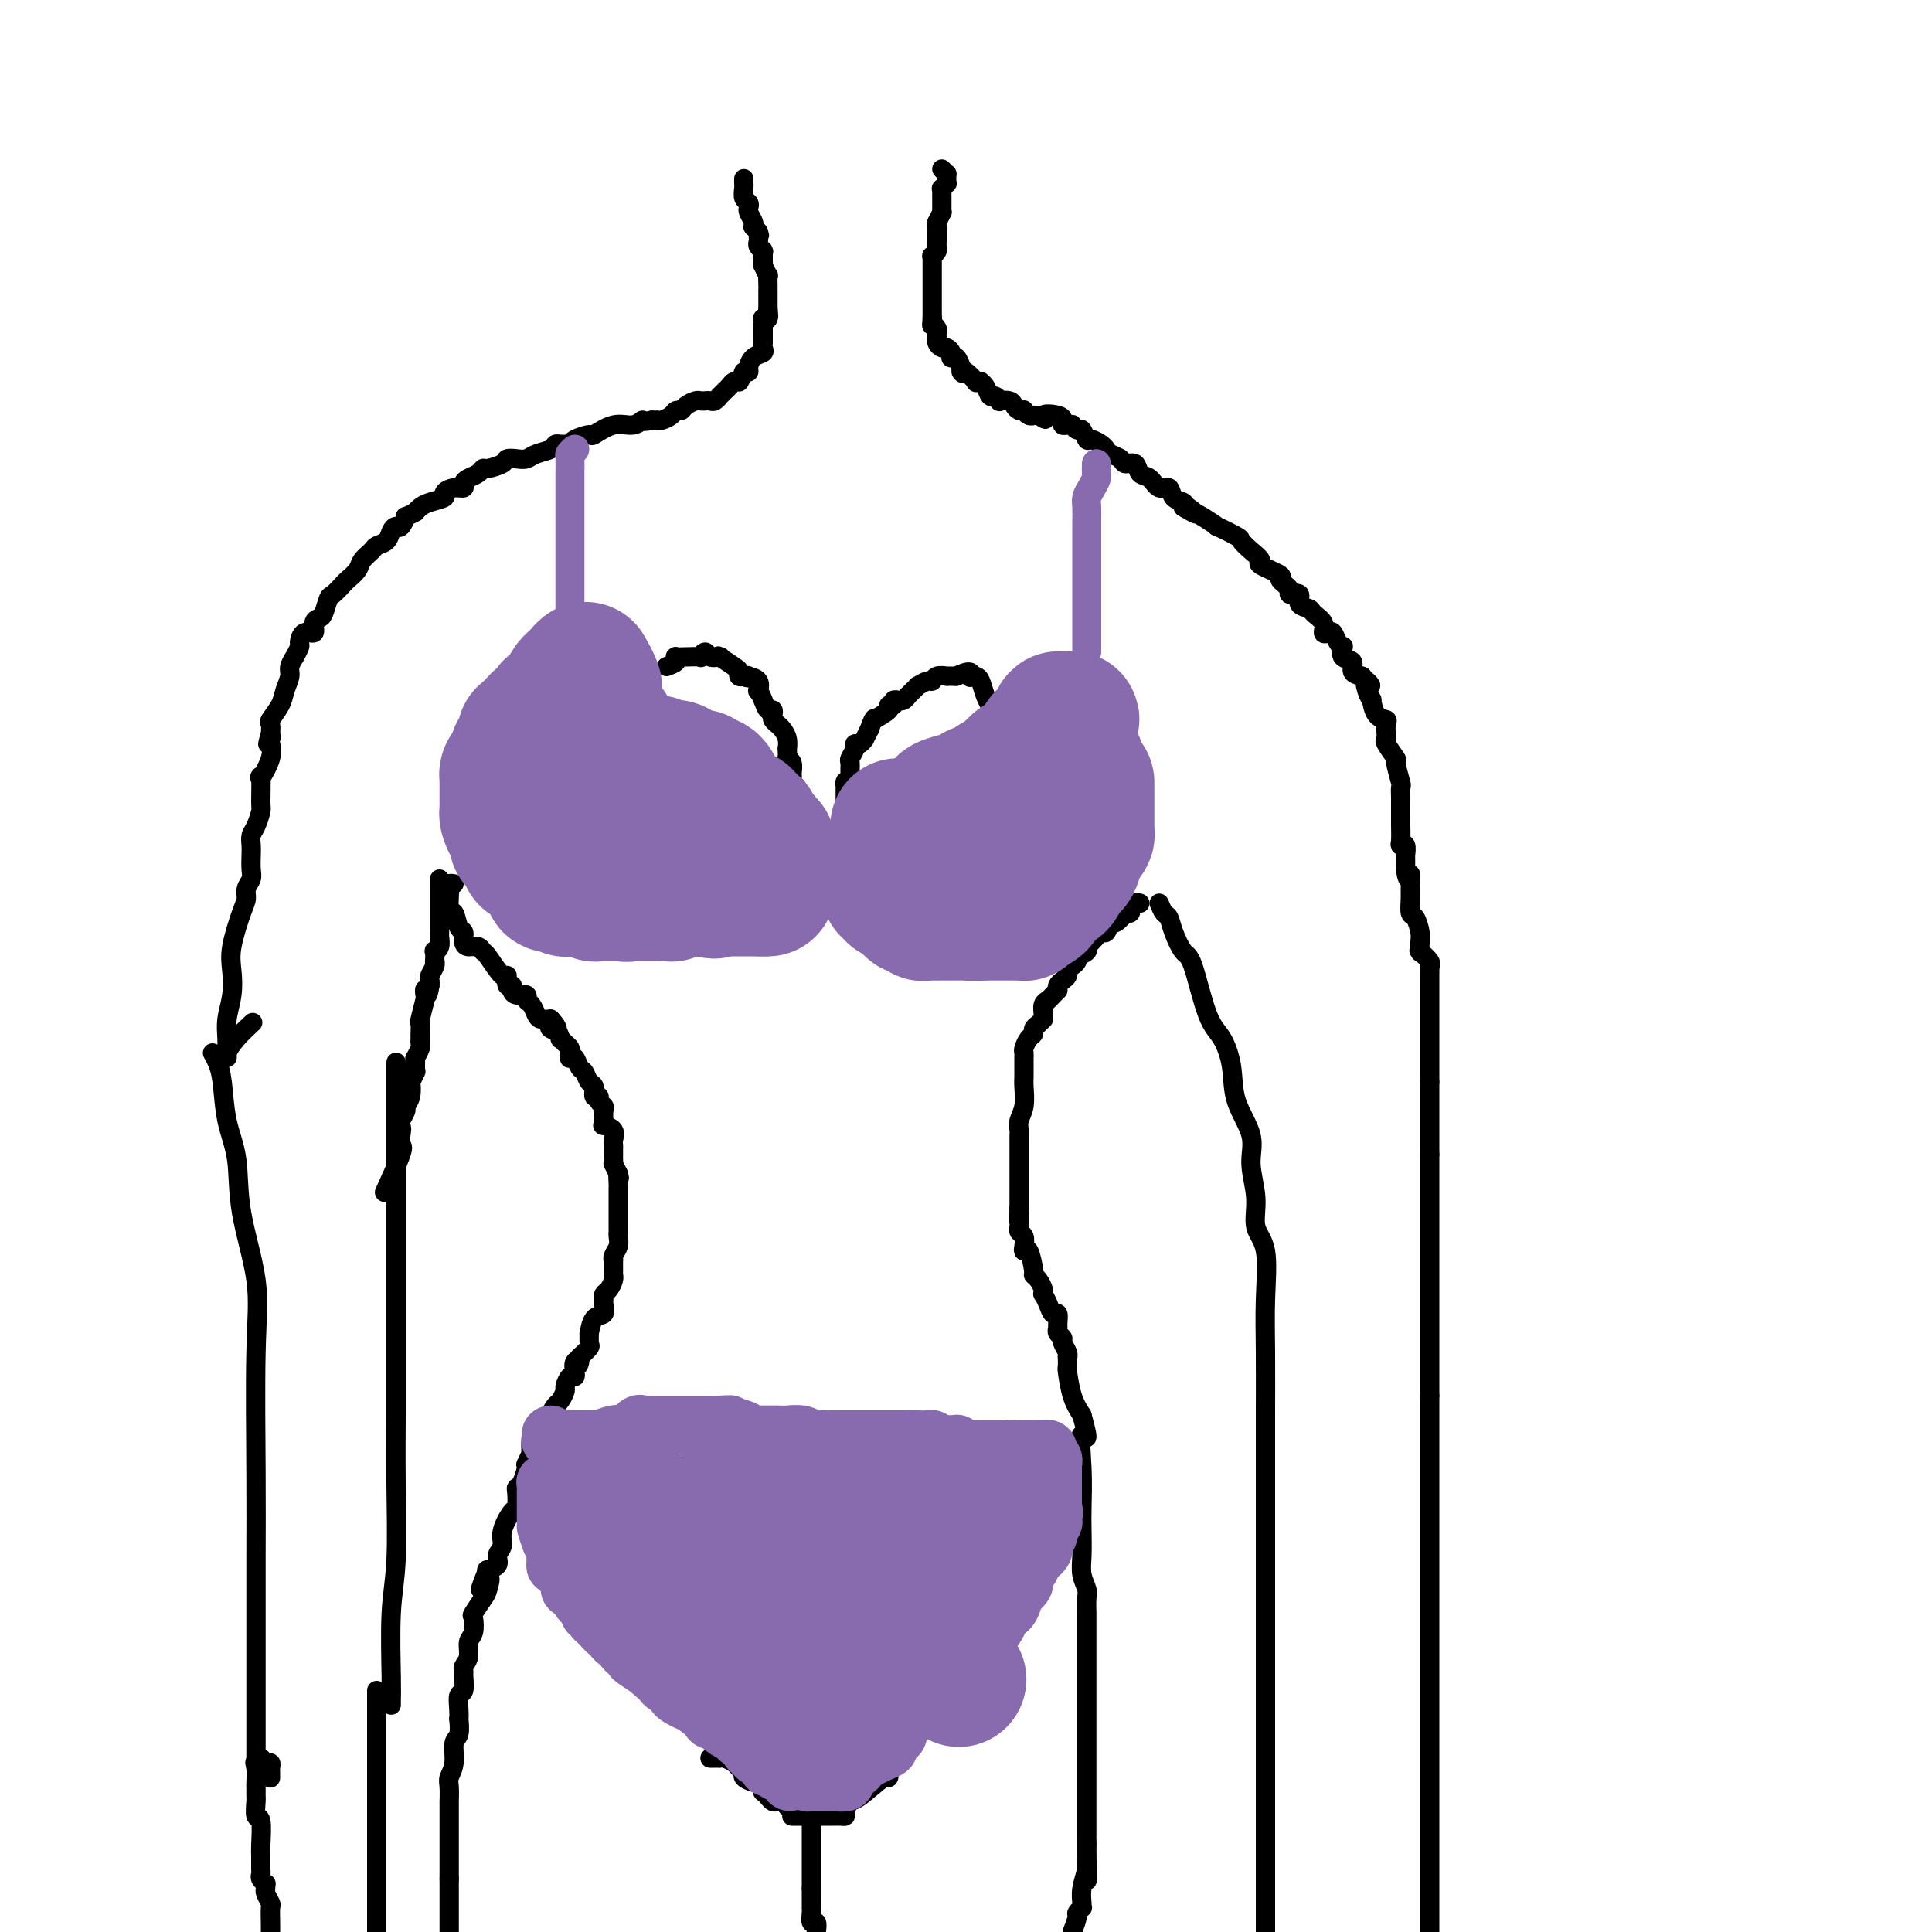 <svg viewBox='0 0 400 400' version='1.1' xmlns='http://www.w3.org/2000/svg' xmlns:xlink='http://www.w3.org/1999/xlink'><g fill='none' stroke='#000000' stroke-width='4' stroke-linecap='round' stroke-linejoin='round'><path d='M154,37c-0.008,0.364 -0.016,0.728 0,1c0.016,0.272 0.056,0.453 0,1c-0.056,0.547 -0.207,1.459 0,2c0.207,0.541 0.774,0.709 1,1c0.226,0.291 0.112,0.704 0,1c-0.112,0.296 -0.223,0.474 0,1c0.223,0.526 0.782,1.399 1,2c0.218,0.601 0.097,0.931 0,1c-0.097,0.069 -0.171,-0.123 0,0c0.171,0.123 0.585,0.562 1,1'/><path d='M157,48c0.465,1.654 0.128,0.289 0,0c-0.128,-0.289 -0.049,0.497 0,1c0.049,0.503 0.066,0.721 0,1c-0.066,0.279 -0.214,0.617 0,1c0.214,0.383 0.790,0.811 1,1c0.210,0.189 0.055,0.140 0,0c-0.055,-0.140 -0.011,-0.369 0,0c0.011,0.369 -0.011,1.337 0,2c0.011,0.663 0.056,1.021 0,1c-0.056,-0.021 -0.211,-0.422 0,0c0.211,0.422 0.789,1.667 1,2c0.211,0.333 0.057,-0.246 0,0c-0.057,0.246 -0.015,1.318 0,2c0.015,0.682 0.004,0.975 0,1c-0.004,0.025 -0.001,-0.218 0,0c0.001,0.218 0.000,0.898 0,1c-0.000,0.102 -0.000,-0.375 0,0c0.000,0.375 0.000,1.601 0,2c-0.000,0.399 -0.000,-0.029 0,0c0.000,0.029 0.000,0.514 0,1'/><path d='M159,64c0.293,2.642 0.026,1.248 0,1c-0.026,-0.248 0.189,0.651 0,1c-0.189,0.349 -0.783,0.149 -1,0c-0.217,-0.149 -0.058,-0.247 0,0c0.058,0.247 0.016,0.841 0,1c-0.016,0.159 -0.004,-0.115 0,0c0.004,0.115 0.001,0.618 0,1c-0.001,0.382 -0.000,0.642 0,1c0.000,0.358 0.000,0.813 0,1c-0.000,0.187 -0.001,0.106 0,0c0.001,-0.106 0.002,-0.235 0,0c-0.002,0.235 -0.007,0.836 0,1c0.007,0.164 0.026,-0.107 0,0c-0.026,0.107 -0.097,0.593 0,1c0.097,0.407 0.363,0.736 0,1c-0.363,0.264 -1.355,0.462 -2,1c-0.645,0.538 -0.943,1.414 -1,2c-0.057,0.586 0.127,0.882 0,1c-0.127,0.118 -0.563,0.059 -1,0'/><path d='M154,77c-1.013,2.461 -1.045,2.112 -1,2c0.045,-0.112 0.166,0.013 0,0c-0.166,-0.013 -0.618,-0.162 -1,0c-0.382,0.162 -0.694,0.636 -1,1c-0.306,0.364 -0.607,0.619 -1,1c-0.393,0.381 -0.879,0.887 -1,1c-0.121,0.113 0.122,-0.166 0,0c-0.122,0.166 -0.609,0.776 -1,1c-0.391,0.224 -0.686,0.063 -1,0c-0.314,-0.063 -0.647,-0.027 -1,0c-0.353,0.027 -0.725,0.045 -1,0c-0.275,-0.045 -0.454,-0.153 -1,0c-0.546,0.153 -1.459,0.567 -2,1c-0.541,0.433 -0.709,0.887 -1,1c-0.291,0.113 -0.704,-0.113 -1,0c-0.296,0.113 -0.474,0.566 -1,1c-0.526,0.434 -1.399,0.848 -2,1c-0.601,0.152 -0.931,0.041 -1,0c-0.069,-0.041 0.123,-0.012 0,0c-0.123,0.012 -0.562,0.006 -1,0'/><path d='M135,87c-2.391,0.549 -1.867,-0.078 -2,0c-0.133,0.078 -0.922,0.861 -2,1c-1.078,0.139 -2.446,-0.365 -4,0c-1.554,0.365 -3.295,1.600 -4,2c-0.705,0.400 -0.374,-0.036 -1,0c-0.626,0.036 -2.210,0.545 -3,1c-0.790,0.455 -0.787,0.857 -1,1c-0.213,0.143 -0.641,0.027 -1,0c-0.359,-0.027 -0.648,0.035 -1,0c-0.352,-0.035 -0.765,-0.167 -1,0c-0.235,0.167 -0.291,0.632 -1,1c-0.709,0.368 -2.072,0.637 -3,1c-0.928,0.363 -1.422,0.819 -2,1c-0.578,0.181 -1.240,0.086 -2,0c-0.760,-0.086 -1.617,-0.164 -2,0c-0.383,0.164 -0.291,0.569 -1,1c-0.709,0.431 -2.219,0.889 -3,1c-0.781,0.111 -0.835,-0.124 -1,0c-0.165,0.124 -0.442,0.607 -1,1c-0.558,0.393 -1.398,0.697 -2,1c-0.602,0.303 -0.968,0.606 -1,1c-0.032,0.394 0.269,0.879 0,1c-0.269,0.121 -1.108,-0.122 -2,0c-0.892,0.122 -1.836,0.610 -2,1c-0.164,0.390 0.451,0.682 0,1c-0.451,0.318 -1.968,0.663 -3,1c-1.032,0.337 -1.581,0.668 -2,1c-0.419,0.332 -0.710,0.666 -1,1'/><path d='M86,106c-2.725,1.495 -2.039,0.733 -2,1c0.039,0.267 -0.571,1.563 -1,2c-0.429,0.437 -0.677,0.014 -1,0c-0.323,-0.014 -0.720,0.380 -1,1c-0.280,0.620 -0.441,1.464 -1,2c-0.559,0.536 -1.516,0.764 -2,1c-0.484,0.236 -0.496,0.482 -1,1c-0.504,0.518 -1.501,1.309 -2,2c-0.499,0.691 -0.501,1.282 -1,2c-0.499,0.718 -1.496,1.562 -2,2c-0.504,0.438 -0.516,0.471 -1,1c-0.484,0.529 -1.440,1.555 -2,2c-0.560,0.445 -0.723,0.309 -1,1c-0.277,0.691 -0.669,2.208 -1,3c-0.331,0.792 -0.600,0.860 -1,1c-0.400,0.140 -0.929,0.351 -1,1c-0.071,0.649 0.317,1.737 0,2c-0.317,0.263 -1.338,-0.299 -2,0c-0.662,0.299 -0.966,1.459 -1,2c-0.034,0.541 0.202,0.462 0,1c-0.202,0.538 -0.842,1.694 -1,2c-0.158,0.306 0.166,-0.239 0,0c-0.166,0.239 -0.823,1.262 -1,2c-0.177,0.738 0.124,1.191 0,2c-0.124,0.809 -0.674,1.976 -1,3c-0.326,1.024 -0.427,1.907 -1,3c-0.573,1.093 -1.617,2.396 -2,3c-0.383,0.604 -0.103,0.509 0,1c0.103,0.491 0.029,1.569 0,2c-0.029,0.431 -0.015,0.216 0,0'/><path d='M56,152c-1.085,3.483 -0.298,1.692 0,1c0.298,-0.692 0.108,-0.285 0,0c-0.108,0.285 -0.134,0.448 0,1c0.134,0.552 0.429,1.494 0,3c-0.429,1.506 -1.582,3.576 -2,4c-0.418,0.424 -0.102,-0.798 0,0c0.102,0.798 -0.011,3.618 0,5c0.011,1.382 0.147,1.328 0,2c-0.147,0.672 -0.575,2.071 -1,3c-0.425,0.929 -0.845,1.390 -1,2c-0.155,0.610 -0.045,1.371 0,2c0.045,0.629 0.027,1.127 0,2c-0.027,0.873 -0.061,2.120 0,3c0.061,0.880 0.219,1.393 0,2c-0.219,0.607 -0.815,1.308 -1,2c-0.185,0.692 0.043,1.373 0,2c-0.043,0.627 -0.355,1.199 -1,3c-0.645,1.801 -1.623,4.831 -2,7c-0.377,2.169 -0.154,3.477 0,5c0.154,1.523 0.238,3.260 0,5c-0.238,1.740 -0.797,3.484 -1,5c-0.203,1.516 -0.050,2.804 0,4c0.050,1.196 -0.004,2.299 0,3c0.004,0.701 0.065,1.000 0,1c-0.065,-0.000 -0.254,-0.299 0,-1c0.254,-0.701 0.953,-1.804 2,-3c1.047,-1.196 2.442,-2.485 3,-3c0.558,-0.515 0.279,-0.258 0,0'/><path d='M195,35c0.423,0.444 0.846,0.888 1,1c0.154,0.112 0.037,-0.110 0,0c-0.037,0.110 0.004,0.550 0,1c-0.004,0.450 -0.054,0.908 0,1c0.054,0.092 0.211,-0.184 0,0c-0.211,0.184 -0.788,0.826 -1,1c-0.212,0.174 -0.057,-0.121 0,0c0.057,0.121 0.016,0.658 0,1c-0.016,0.342 -0.007,0.489 0,1c0.007,0.511 0.012,1.384 0,2c-0.012,0.616 -0.042,0.973 0,1c0.042,0.027 0.155,-0.278 0,0c-0.155,0.278 -0.577,1.139 -1,2'/><path d='M194,46c-0.155,1.868 -0.041,1.040 0,1c0.041,-0.040 0.011,0.710 0,1c-0.011,0.290 -0.003,0.119 0,0c0.003,-0.119 0.002,-0.187 0,0c-0.002,0.187 -0.004,0.628 0,1c0.004,0.372 0.015,0.673 0,1c-0.015,0.327 -0.057,0.679 0,1c0.057,0.321 0.211,0.611 0,1c-0.211,0.389 -0.789,0.879 -1,1c-0.211,0.121 -0.057,-0.126 0,0c0.057,0.126 0.015,0.625 0,1c-0.015,0.375 -0.004,0.627 0,1c0.004,0.373 0.001,0.869 0,1c-0.001,0.131 -0.000,-0.102 0,0c0.000,0.102 0.000,0.539 0,1c-0.000,0.461 -0.000,0.946 0,1c0.000,0.054 0.000,-0.323 0,0c-0.000,0.323 -0.000,1.344 0,2c0.000,0.656 0.000,0.946 0,1c-0.000,0.054 -0.000,-0.126 0,0c0.000,0.126 0.000,0.560 0,1c-0.000,0.440 -0.000,0.888 0,1c0.000,0.112 0.000,-0.111 0,0c-0.000,0.111 -0.000,0.555 0,1c0.000,0.445 0.000,0.889 0,1c-0.000,0.111 -0.000,-0.111 0,0c0.000,0.111 0.000,0.556 0,1'/><path d='M193,66c-0.159,3.030 -0.057,0.604 0,0c0.057,-0.604 0.068,0.612 0,1c-0.068,0.388 -0.214,-0.054 0,0c0.214,0.054 0.790,0.602 1,1c0.210,0.398 0.056,0.645 0,1c-0.056,0.355 -0.012,0.817 0,1c0.012,0.183 -0.008,0.087 0,0c0.008,-0.087 0.044,-0.164 0,0c-0.044,0.164 -0.169,0.569 0,1c0.169,0.431 0.633,0.886 1,1c0.367,0.114 0.637,-0.115 1,0c0.363,0.115 0.818,0.572 1,1c0.182,0.428 0.090,0.826 0,1c-0.090,0.174 -0.178,0.124 0,0c0.178,-0.124 0.622,-0.321 1,0c0.378,0.321 0.689,1.161 1,2'/><path d='M199,76c0.901,1.806 0.154,1.321 0,1c-0.154,-0.321 0.283,-0.479 1,0c0.717,0.479 1.712,1.594 2,2c0.288,0.406 -0.130,0.102 0,0c0.130,-0.102 0.808,-0.004 1,0c0.192,0.004 -0.102,-0.086 0,0c0.102,0.086 0.600,0.349 1,1c0.400,0.651 0.702,1.690 1,2c0.298,0.310 0.591,-0.110 1,0c0.409,0.110 0.936,0.751 1,1c0.064,0.249 -0.333,0.105 0,0c0.333,-0.105 1.395,-0.173 2,0c0.605,0.173 0.753,0.586 1,1c0.247,0.414 0.592,0.829 1,1c0.408,0.171 0.879,0.098 1,0c0.121,-0.098 -0.109,-0.222 0,0c0.109,0.222 0.555,0.792 1,1c0.445,0.208 0.889,0.056 1,0c0.111,-0.056 -0.111,-0.016 0,0c0.111,0.016 0.556,0.008 1,0'/><path d='M215,86c2.537,1.559 0.879,0.456 1,0c0.121,-0.456 2.022,-0.265 3,0c0.978,0.265 1.032,0.606 1,1c-0.032,0.394 -0.149,0.842 0,1c0.149,0.158 0.565,0.026 1,0c0.435,-0.026 0.890,0.053 1,0c0.110,-0.053 -0.126,-0.239 0,0c0.126,0.239 0.615,0.904 1,1c0.385,0.096 0.667,-0.378 1,0c0.333,0.378 0.718,1.607 1,2c0.282,0.393 0.461,-0.050 1,0c0.539,0.050 1.439,0.592 2,1c0.561,0.408 0.784,0.682 1,1c0.216,0.318 0.424,0.681 1,1c0.576,0.319 1.519,0.595 2,1c0.481,0.405 0.499,0.940 1,1c0.501,0.060 1.486,-0.354 2,0c0.514,0.354 0.556,1.475 1,2c0.444,0.525 1.289,0.455 2,1c0.711,0.545 1.287,1.704 2,2c0.713,0.296 1.562,-0.271 2,0c0.438,0.271 0.464,1.381 1,2c0.536,0.619 1.582,0.748 2,1c0.418,0.252 0.209,0.626 0,1'/><path d='M245,105c4.802,2.877 1.807,0.569 1,0c-0.807,-0.569 0.575,0.602 1,1c0.425,0.398 -0.106,0.022 0,0c0.106,-0.022 0.850,0.308 2,1c1.150,0.692 2.706,1.746 3,2c0.294,0.254 -0.673,-0.293 0,0c0.673,0.293 2.985,1.425 4,2c1.015,0.575 0.732,0.592 1,1c0.268,0.408 1.085,1.208 2,2c0.915,0.792 1.928,1.578 2,2c0.072,0.422 -0.796,0.482 0,1c0.796,0.518 3.255,1.496 4,2c0.745,0.504 -0.223,0.534 0,1c0.223,0.466 1.636,1.368 2,2c0.364,0.632 -0.321,0.995 0,1c0.321,0.005 1.649,-0.347 2,0c0.351,0.347 -0.275,1.393 0,2c0.275,0.607 1.450,0.776 2,1c0.550,0.224 0.476,0.503 1,1c0.524,0.497 1.646,1.211 2,2c0.354,0.789 -0.059,1.652 0,2c0.059,0.348 0.591,0.183 1,0c0.409,-0.183 0.696,-0.382 1,0c0.304,0.382 0.625,1.344 1,2c0.375,0.656 0.803,1.006 1,1c0.197,-0.006 0.163,-0.366 0,0c-0.163,0.366 -0.456,1.459 0,2c0.456,0.541 1.661,0.530 2,1c0.339,0.470 -0.189,1.420 0,2c0.189,0.580 1.094,0.790 2,1'/><path d='M282,140c2.873,3.390 1.556,1.364 1,1c-0.556,-0.364 -0.352,0.935 0,2c0.352,1.065 0.851,1.895 1,2c0.149,0.105 -0.051,-0.515 0,0c0.051,0.515 0.354,2.166 1,3c0.646,0.834 1.635,0.851 2,1c0.365,0.149 0.106,0.429 0,1c-0.106,0.571 -0.057,1.431 0,2c0.057,0.569 0.124,0.847 0,1c-0.124,0.153 -0.440,0.183 0,1c0.440,0.817 1.634,2.422 2,3c0.366,0.578 -0.098,0.129 0,1c0.098,0.871 0.758,3.060 1,4c0.242,0.940 0.065,0.629 0,1c-0.065,0.371 -0.017,1.423 0,2c0.017,0.577 0.005,0.679 0,1c-0.005,0.321 -0.001,0.860 0,1c0.001,0.140 0.000,-0.121 0,0c-0.000,0.121 -0.000,0.622 0,1c0.000,0.378 0.000,0.633 0,1c-0.000,0.367 -0.001,0.845 0,1c0.001,0.155 0.004,-0.013 0,0c-0.004,0.013 -0.015,0.207 0,1c0.015,0.793 0.057,2.183 0,3c-0.057,0.817 -0.211,1.059 0,1c0.211,-0.059 0.789,-0.419 1,0c0.211,0.419 0.057,1.618 0,2c-0.057,0.382 -0.015,-0.052 0,0c0.015,0.052 0.004,0.591 0,1c-0.004,0.409 -0.001,0.688 0,1c0.001,0.312 0.001,0.656 0,1'/><path d='M291,180c0.537,3.622 0.879,1.178 1,1c0.121,-0.178 0.022,1.910 0,3c-0.022,1.090 0.033,1.184 0,2c-0.033,0.816 -0.152,2.356 0,3c0.152,0.644 0.577,0.394 1,1c0.423,0.606 0.843,2.070 1,3c0.157,0.930 0.050,1.327 0,2c-0.050,0.673 -0.041,1.620 0,2c0.041,0.380 0.116,0.191 0,0c-0.116,-0.191 -0.423,-0.383 0,0c0.423,0.383 1.578,1.342 2,2c0.422,0.658 0.113,1.014 0,1c-0.113,-0.014 -0.030,-0.400 0,0c0.030,0.400 0.008,1.585 0,2c-0.008,0.415 -0.002,0.061 0,0c0.002,-0.061 0.001,0.172 0,1c-0.001,0.828 -0.000,2.249 0,3c0.000,0.751 0.000,0.830 0,1c-0.000,0.170 -0.000,0.430 0,1c0.000,0.570 0.000,1.449 0,2c-0.000,0.551 -0.000,0.772 0,1c0.000,0.228 0.000,0.461 0,1c-0.000,0.539 -0.000,1.384 0,2c0.000,0.616 0.000,1.005 0,2c-0.000,0.995 -0.000,2.597 0,3c0.000,0.403 0.000,-0.391 0,0c-0.000,0.391 -0.000,1.969 0,3c0.000,1.031 0.000,1.516 0,2'/><path d='M296,224c0.000,4.230 0.000,2.304 0,2c0.000,-0.304 0.000,1.014 0,2c0.000,0.986 0.000,1.639 0,2c0.000,0.361 0.000,0.429 0,1c0.000,0.571 0.000,1.645 0,2c0.000,0.355 0.000,-0.007 0,0c0.000,0.007 0.000,0.384 0,1c0.000,0.616 0.000,1.472 0,2c0.000,0.528 0.000,0.730 0,1c0.000,0.270 0.000,0.608 0,1c0.000,0.392 0.000,0.836 0,1c-0.000,0.164 0.000,0.047 0,0c0.000,-0.047 0.000,-0.023 0,0'/><path d='M296,239c0.000,0.313 0.000,0.627 0,1c0.000,0.373 0.000,0.806 0,1c0.000,0.194 0.000,0.149 0,0c0.000,-0.149 0.000,-0.402 0,0c0.000,0.402 0.000,1.459 0,2c0.000,0.541 0.000,0.567 0,1c0.000,0.433 0.000,1.275 0,2c0.000,0.725 0.000,1.334 0,2c0.000,0.666 0.000,1.389 0,2c0.000,0.611 0.000,1.112 0,2c0.000,0.888 0.000,2.165 0,3c0.000,0.835 0.000,1.228 0,2c-0.000,0.772 -0.000,1.924 0,3c0.000,1.076 0.000,2.076 0,3c0.000,0.924 0.000,1.774 0,3c0.000,1.226 -0.000,2.830 0,5c0.000,2.170 0.000,4.906 0,8c0.000,3.094 0.000,6.547 0,10'/><path d='M296,289c0.000,9.074 0.000,6.759 0,9c0.000,2.241 0.000,9.038 0,14c0.000,4.962 0.000,8.089 0,13c0.000,4.911 0.000,11.605 0,18c0.000,6.395 0.000,12.491 0,19c0.000,6.509 0.000,13.431 0,20c0.000,6.569 0.000,12.784 0,19'/><path d='M44,218c0.324,0.587 0.648,1.175 1,2c0.352,0.825 0.733,1.889 1,4c0.267,2.111 0.422,5.269 1,8c0.578,2.731 1.581,5.036 2,8c0.419,2.964 0.256,6.588 1,11c0.744,4.412 2.396,9.611 3,14c0.604,4.389 0.162,7.966 0,15c-0.162,7.034 -0.043,17.524 0,25c0.043,7.476 0.012,11.939 0,17c-0.012,5.061 -0.003,10.721 0,15c0.003,4.279 0.001,7.179 0,10c-0.001,2.821 -0.000,5.565 0,8c0.000,2.435 0.000,4.561 0,6c-0.000,1.439 -0.000,2.190 0,3c0.000,0.810 0.000,1.680 0,2c-0.000,0.320 -0.000,0.092 0,0c0.000,-0.092 0.000,-0.046 0,0'/><path d='M82,220c-0.000,-0.114 -0.000,-0.228 0,1c0.000,1.228 0.000,3.798 0,7c-0.000,3.202 -0.000,7.037 0,11c0.000,3.963 0.000,8.056 0,11c-0.000,2.944 -0.000,4.739 0,8c0.000,3.261 0.001,7.987 0,12c-0.001,4.013 -0.004,7.314 0,11c0.004,3.686 0.015,7.756 0,12c-0.015,4.244 -0.057,8.660 0,14c0.057,5.340 0.211,11.604 0,16c-0.211,4.396 -0.789,6.926 -1,11c-0.211,4.074 -0.057,9.694 0,13c0.057,3.306 0.015,4.299 0,5c-0.015,0.701 -0.004,1.112 0,1c0.004,-0.112 0.001,-0.746 0,-1c-0.001,-0.254 -0.001,-0.127 0,0'/><path d='M240,187c0.326,0.792 0.653,1.584 1,2c0.347,0.416 0.715,0.457 1,1c0.285,0.543 0.488,1.588 1,3c0.512,1.412 1.332,3.190 2,4c0.668,0.810 1.185,0.650 2,3c0.815,2.350 1.929,7.208 3,10c1.071,2.792 2.100,3.518 3,5c0.900,1.482 1.671,3.721 2,6c0.329,2.279 0.216,4.598 1,7c0.784,2.402 2.466,4.885 3,7c0.534,2.115 -0.081,3.860 0,6c0.081,2.140 0.859,4.673 1,7c0.141,2.327 -0.355,4.447 0,6c0.355,1.553 1.559,2.538 2,5c0.441,2.462 0.118,6.400 0,10c-0.118,3.600 -0.032,6.861 0,11c0.032,4.139 0.008,9.156 0,13c-0.008,3.844 -0.002,6.517 0,13c0.002,6.483 0.001,16.778 0,24c-0.001,7.222 -0.000,11.371 0,16c0.000,4.629 0.000,9.739 0,14c-0.000,4.261 -0.000,7.674 0,11c0.000,3.326 0.000,6.565 0,9c-0.000,2.435 -0.000,4.065 0,5c0.000,0.935 0.000,1.175 0,2c-0.000,0.825 -0.000,2.236 0,3c0.000,0.764 0.000,0.882 0,1'/><path d='M262,391c0.000,22.000 0.000,11.000 0,0'/><path d='M91,182c-0.000,0.333 -0.000,0.665 0,1c0.000,0.335 0.000,0.672 0,1c-0.000,0.328 -0.000,0.646 0,1c0.000,0.354 0.000,0.743 0,1c-0.000,0.257 -0.000,0.383 0,1c0.000,0.617 0.000,1.724 0,2c-0.000,0.276 -0.000,-0.278 0,0c0.000,0.278 0.001,1.387 0,2c-0.001,0.613 -0.004,0.729 0,1c0.004,0.271 0.015,0.698 0,1c-0.015,0.302 -0.057,0.481 0,1c0.057,0.519 0.211,1.378 0,2c-0.211,0.622 -0.788,1.006 -1,1c-0.212,-0.006 -0.061,-0.401 0,0c0.061,0.401 0.030,1.599 0,2c-0.030,0.401 -0.061,0.005 0,0c0.061,-0.005 0.212,0.380 0,1c-0.212,0.620 -0.788,1.475 -1,2c-0.212,0.525 -0.061,0.722 0,1c0.061,0.278 0.030,0.639 0,1'/><path d='M89,204c-0.532,3.569 -0.860,1.490 -1,1c-0.140,-0.490 -0.090,0.607 0,1c0.090,0.393 0.220,0.081 0,1c-0.220,0.919 -0.791,3.068 -1,4c-0.209,0.932 -0.056,0.645 0,1c0.056,0.355 0.016,1.351 0,2c-0.016,0.649 -0.008,0.952 0,1c0.008,0.048 0.016,-0.160 0,0c-0.016,0.160 -0.057,0.687 0,1c0.057,0.313 0.211,0.412 0,1c-0.211,0.588 -0.789,1.664 -1,2c-0.211,0.336 -0.056,-0.070 0,0c0.056,0.070 0.011,0.615 0,1c-0.011,0.385 0.011,0.608 0,1c-0.011,0.392 -0.054,0.952 0,1c0.054,0.048 0.207,-0.415 0,0c-0.207,0.415 -0.772,1.707 -1,2c-0.228,0.293 -0.117,-0.412 0,0c0.117,0.412 0.242,1.942 0,3c-0.242,1.058 -0.849,1.642 -1,2c-0.151,0.358 0.155,0.488 0,1c-0.155,0.512 -0.773,1.407 -1,2c-0.227,0.593 -0.065,0.884 0,1c0.065,0.116 0.032,0.058 0,0'/><path d='M83,233c-0.932,4.684 -0.261,1.894 0,1c0.261,-0.894 0.111,0.109 0,1c-0.111,0.891 -0.184,1.672 0,2c0.184,0.328 0.627,0.204 0,2c-0.627,1.796 -2.322,5.513 -3,7c-0.678,1.487 -0.339,0.743 0,0'/><path d='M78,350c0.000,0.463 0.000,0.925 0,1c0.000,0.075 0.000,-0.238 0,0c0.000,0.238 0.000,1.028 0,1c0.000,-0.028 -0.000,-0.873 0,0c0.000,0.873 0.000,3.463 0,5c0.000,1.537 0.000,2.021 0,3c0.000,0.979 0.000,2.452 0,4c0.000,1.548 -0.000,3.170 0,5c0.000,1.830 0.000,3.869 0,6c0.000,2.131 0.000,4.355 0,7c0.000,2.645 0.000,5.712 0,8c0.000,2.288 0.000,3.797 0,6c0.000,2.203 0.000,5.102 0,8'/><path d='M56,368c-0.002,0.092 -0.003,0.183 0,0c0.003,-0.183 0.012,-0.642 0,-1c-0.012,-0.358 -0.045,-0.615 0,-1c0.045,-0.385 0.167,-0.897 0,-1c-0.167,-0.103 -0.622,0.203 -1,0c-0.378,-0.203 -0.679,-0.915 -1,-1c-0.321,-0.085 -0.660,0.458 -1,1'/><path d='M53,365c-0.464,-0.412 -0.124,0.058 0,1c0.124,0.942 0.032,2.355 0,3c-0.032,0.645 -0.005,0.522 0,1c0.005,0.478 -0.013,1.557 0,2c0.013,0.443 0.056,0.251 0,1c-0.056,0.749 -0.211,2.438 0,3c0.211,0.562 0.789,-0.004 1,1c0.211,1.004 0.057,3.578 0,5c-0.057,1.422 -0.015,1.690 0,2c0.015,0.310 0.003,0.660 0,1c-0.003,0.340 0.003,0.669 0,1c-0.003,0.331 -0.015,0.662 0,1c0.015,0.338 0.057,0.682 0,1c-0.057,0.318 -0.212,0.609 0,1c0.212,0.391 0.793,0.883 1,1c0.207,0.117 0.041,-0.139 0,0c-0.041,0.139 0.041,0.673 0,1c-0.041,0.327 -0.207,0.447 0,1c0.207,0.553 0.788,1.540 1,2c0.212,0.460 0.057,0.393 0,1c-0.057,0.607 -0.016,1.888 0,3c0.016,1.112 0.008,2.056 0,3'/><path d='M94,183c-0.421,-0.079 -0.842,-0.157 -1,0c-0.158,0.157 -0.054,0.550 0,1c0.054,0.450 0.057,0.956 0,2c-0.057,1.044 -0.173,2.626 0,3c0.173,0.374 0.637,-0.460 1,0c0.363,0.460 0.626,2.213 1,3c0.374,0.787 0.860,0.607 1,1c0.140,0.393 -0.067,1.359 0,2c0.067,0.641 0.406,0.958 1,1c0.594,0.042 1.441,-0.191 2,0c0.559,0.191 0.828,0.805 1,1c0.172,0.195 0.246,-0.029 1,1c0.754,1.029 2.187,3.312 3,4c0.813,0.688 1.004,-0.218 1,0c-0.004,0.218 -0.204,1.560 0,2c0.204,0.440 0.810,-0.022 1,0c0.190,0.022 -0.037,0.530 0,1c0.037,0.470 0.339,0.903 1,1c0.661,0.097 1.682,-0.142 2,0c0.318,0.142 -0.067,0.665 0,1c0.067,0.335 0.585,0.482 1,1c0.415,0.518 0.727,1.409 1,2c0.273,0.591 0.507,0.883 1,1c0.493,0.117 1.247,0.058 2,0'/><path d='M114,211c2.741,2.962 0.594,2.366 0,2c-0.594,-0.366 0.367,-0.501 1,0c0.633,0.501 0.940,1.640 1,2c0.060,0.360 -0.127,-0.058 0,0c0.127,0.058 0.569,0.590 1,1c0.431,0.410 0.850,0.696 1,1c0.150,0.304 0.029,0.624 0,1c-0.029,0.376 0.034,0.806 0,1c-0.034,0.194 -0.164,0.150 0,0c0.164,-0.150 0.622,-0.406 1,0c0.378,0.406 0.674,1.476 1,2c0.326,0.524 0.680,0.504 1,1c0.320,0.496 0.607,1.509 1,2c0.393,0.491 0.894,0.460 1,1c0.106,0.540 -0.182,1.649 0,2c0.182,0.351 0.833,-0.057 1,0c0.167,0.057 -0.151,0.580 0,1c0.151,0.420 0.770,0.739 1,1c0.230,0.261 0.069,0.464 0,1c-0.069,0.536 -0.047,1.404 0,2c0.047,0.596 0.118,0.919 0,1c-0.118,0.081 -0.424,-0.081 0,0c0.424,0.081 1.578,0.406 2,1c0.422,0.594 0.113,1.456 0,2c-0.113,0.544 -0.031,0.771 0,1c0.031,0.229 0.011,0.459 0,1c-0.011,0.541 -0.013,1.392 0,2c0.013,0.608 0.042,0.971 0,1c-0.042,0.029 -0.155,-0.278 0,0c0.155,0.278 0.577,1.139 1,2'/><path d='M128,243c0.464,2.057 0.124,0.200 0,0c-0.124,-0.200 -0.033,1.256 0,2c0.033,0.744 0.009,0.777 0,1c-0.009,0.223 -0.002,0.636 0,1c0.002,0.364 0.001,0.679 0,1c-0.001,0.321 -0.000,0.649 0,1c0.000,0.351 0.000,0.724 0,1c-0.000,0.276 -0.000,0.454 0,1c0.000,0.546 0.001,1.458 0,2c-0.001,0.542 -0.004,0.712 0,1c0.004,0.288 0.015,0.694 0,1c-0.015,0.306 -0.057,0.511 0,1c0.057,0.489 0.211,1.262 0,2c-0.211,0.738 -0.789,1.441 -1,2c-0.211,0.559 -0.057,0.972 0,1c0.057,0.028 0.016,-0.330 0,0c-0.016,0.330 -0.007,1.349 0,2c0.007,0.651 0.012,0.934 0,1c-0.012,0.066 -0.042,-0.084 0,0c0.042,0.084 0.154,0.403 0,1c-0.154,0.597 -0.575,1.474 -1,2c-0.425,0.526 -0.852,0.702 -1,1c-0.148,0.298 -0.015,0.719 0,1c0.015,0.281 -0.087,0.424 0,1c0.087,0.576 0.363,1.587 0,2c-0.363,0.413 -1.364,0.228 -2,1c-0.636,0.772 -0.908,2.500 -1,3c-0.092,0.500 -0.004,-0.227 0,0c0.004,0.227 -0.076,1.407 0,2c0.076,0.593 0.307,0.598 0,1c-0.307,0.402 -1.154,1.201 -2,2'/><path d='M120,281c-1.023,3.039 -0.081,1.635 0,1c0.081,-0.635 -0.700,-0.503 -1,0c-0.300,0.503 -0.118,1.376 0,2c0.118,0.624 0.172,0.997 0,1c-0.172,0.003 -0.571,-0.365 -1,0c-0.429,0.365 -0.890,1.464 -1,2c-0.110,0.536 0.130,0.511 0,1c-0.130,0.489 -0.631,1.492 -1,2c-0.369,0.508 -0.606,0.521 -1,1c-0.394,0.479 -0.946,1.425 -1,2c-0.054,0.575 0.388,0.778 0,1c-0.388,0.222 -1.607,0.464 -2,1c-0.393,0.536 0.039,1.367 0,2c-0.039,0.633 -0.550,1.067 -1,1c-0.450,-0.067 -0.839,-0.635 -1,0c-0.161,0.635 -0.095,2.472 0,3c0.095,0.528 0.219,-0.255 0,0c-0.219,0.255 -0.780,1.546 -1,2c-0.220,0.454 -0.097,0.070 0,0c0.097,-0.070 0.170,0.175 0,1c-0.170,0.825 -0.583,2.232 -1,3c-0.417,0.768 -0.838,0.898 -1,1c-0.162,0.102 -0.067,0.177 0,1c0.067,0.823 0.105,2.394 0,3c-0.105,0.606 -0.352,0.246 -1,1c-0.648,0.754 -1.698,2.623 -2,4c-0.302,1.377 0.143,2.264 0,3c-0.143,0.736 -0.873,1.321 -1,2c-0.127,0.679 0.351,1.452 0,2c-0.351,0.548 -1.529,0.871 -2,1c-0.471,0.129 -0.236,0.065 0,0'/><path d='M101,325c-2.947,7.158 -0.814,3.054 0,2c0.814,-1.054 0.310,0.943 0,2c-0.310,1.057 -0.427,1.174 -1,2c-0.573,0.826 -1.603,2.360 -2,3c-0.397,0.640 -0.163,0.384 0,1c0.163,0.616 0.254,2.102 0,3c-0.254,0.898 -0.853,1.208 -1,2c-0.147,0.792 0.158,2.065 0,3c-0.158,0.935 -0.778,1.530 -1,2c-0.222,0.470 -0.045,0.815 0,1c0.045,0.185 -0.040,0.212 0,1c0.040,0.788 0.207,2.338 0,3c-0.207,0.662 -0.786,0.436 -1,1c-0.214,0.564 -0.061,1.917 0,3c0.061,1.083 0.032,1.896 0,2c-0.032,0.104 -0.065,-0.502 0,0c0.065,0.502 0.228,2.111 0,3c-0.228,0.889 -0.846,1.059 -1,2c-0.154,0.941 0.155,2.652 0,4c-0.155,1.348 -0.774,2.334 -1,3c-0.226,0.666 -0.061,1.014 0,2c0.061,0.986 0.016,2.611 0,3c-0.016,0.389 -0.004,-0.457 0,0c0.004,0.457 0.001,2.216 0,3c-0.001,0.784 -0.000,0.594 0,1c0.000,0.406 0.000,1.408 0,2c-0.000,0.592 -0.000,0.775 0,2c0.000,1.225 0.000,3.493 0,5c-0.000,1.507 -0.000,2.254 0,3'/><path d='M93,389c0.000,4.488 0.000,5.208 0,6c0.000,0.792 0.000,1.655 0,3c0.000,1.345 0.000,3.173 0,5'/><path d='M236,187c-0.300,-0.084 -0.600,-0.168 -1,0c-0.400,0.168 -0.898,0.589 -1,1c-0.102,0.411 0.194,0.812 0,1c-0.194,0.188 -0.878,0.164 -1,0c-0.122,-0.164 0.319,-0.466 0,0c-0.319,0.466 -1.398,1.701 -2,2c-0.602,0.299 -0.726,-0.337 -1,0c-0.274,0.337 -0.698,1.648 -1,2c-0.302,0.352 -0.481,-0.256 -1,0c-0.519,0.256 -1.379,1.374 -2,2c-0.621,0.626 -1.003,0.759 -1,1c0.003,0.241 0.390,0.589 0,1c-0.390,0.411 -1.559,0.884 -2,1c-0.441,0.116 -0.156,-0.123 0,0c0.156,0.123 0.183,0.610 0,1c-0.183,0.390 -0.574,0.682 -1,1c-0.426,0.318 -0.885,0.663 -1,1c-0.115,0.337 0.113,0.668 0,1c-0.113,0.332 -0.569,0.666 -1,1c-0.431,0.334 -0.837,0.667 -1,1c-0.163,0.333 -0.081,0.667 0,1'/><path d='M219,205c-3.099,3.246 -2.347,2.362 -2,2c0.347,-0.362 0.290,-0.203 0,0c-0.290,0.203 -0.812,0.450 -1,1c-0.188,0.550 -0.040,1.404 0,2c0.040,0.596 -0.027,0.933 0,1c0.027,0.067 0.148,-0.138 0,0c-0.148,0.138 -0.565,0.618 -1,1c-0.435,0.382 -0.887,0.666 -1,1c-0.113,0.334 0.113,0.720 0,1c-0.113,0.280 -0.566,0.455 -1,1c-0.434,0.545 -0.848,1.459 -1,2c-0.152,0.541 -0.041,0.708 0,1c0.041,0.292 0.011,0.709 0,1c-0.011,0.291 -0.002,0.455 0,1c0.002,0.545 -0.003,1.472 0,2c0.003,0.528 0.015,0.656 0,1c-0.015,0.344 -0.057,0.904 0,2c0.057,1.096 0.211,2.727 0,4c-0.211,1.273 -0.789,2.187 -1,3c-0.211,0.813 -0.057,1.525 0,2c0.057,0.475 0.015,0.712 0,1c-0.015,0.288 -0.004,0.628 0,1c0.004,0.372 0.001,0.775 0,1c-0.001,0.225 -0.000,0.272 0,1c0.000,0.728 0.000,2.136 0,3c-0.000,0.864 -0.000,1.185 0,2c0.000,0.815 0.000,2.126 0,3c-0.000,0.874 -0.000,1.312 0,2c0.000,0.688 0.000,1.625 0,2c-0.000,0.375 -0.000,0.187 0,0'/><path d='M211,250c-0.154,5.223 -0.037,1.780 0,1c0.037,-0.780 -0.004,1.104 0,2c0.004,0.896 0.053,0.805 0,1c-0.053,0.195 -0.208,0.675 0,1c0.208,0.325 0.778,0.494 1,1c0.222,0.506 0.097,1.351 0,2c-0.097,0.649 -0.167,1.104 0,1c0.167,-0.104 0.570,-0.768 1,0c0.430,0.768 0.886,2.966 1,4c0.114,1.034 -0.114,0.902 0,1c0.114,0.098 0.569,0.424 1,1c0.431,0.576 0.836,1.402 1,2c0.164,0.598 0.086,0.967 0,1c-0.086,0.033 -0.181,-0.272 0,0c0.181,0.272 0.637,1.119 1,2c0.363,0.881 0.632,1.794 1,2c0.368,0.206 0.835,-0.295 1,0c0.165,0.295 0.029,1.388 0,2c-0.029,0.612 0.049,0.745 0,1c-0.049,0.255 -0.223,0.633 0,1c0.223,0.367 0.844,0.723 1,1c0.156,0.277 -0.154,0.474 0,1c0.154,0.526 0.773,1.380 1,2c0.227,0.620 0.063,1.005 0,1c-0.063,-0.005 -0.025,-0.399 0,0c0.025,0.399 0.038,1.591 0,2c-0.038,0.409 -0.126,0.033 0,1c0.126,0.967 0.464,3.276 1,5c0.536,1.724 1.268,2.862 2,4'/><path d='M224,293c2.011,7.246 0.539,3.862 0,4c-0.539,0.138 -0.145,3.797 0,7c0.145,3.203 0.043,5.950 0,8c-0.043,2.050 -0.026,3.402 0,5c0.026,1.598 0.059,3.443 0,5c-0.059,1.557 -0.212,2.826 0,4c0.212,1.174 0.789,2.253 1,3c0.211,0.747 0.057,1.161 0,2c-0.057,0.839 -0.015,2.101 0,3c0.015,0.899 0.004,1.434 0,2c-0.004,0.566 -0.001,1.162 0,3c0.001,1.838 0.000,4.916 0,7c-0.000,2.084 -0.000,3.173 0,4c0.000,0.827 0.000,1.394 0,2c-0.000,0.606 -0.000,1.253 0,2c0.000,0.747 0.000,1.594 0,2c-0.000,0.406 -0.000,0.370 0,1c0.000,0.630 0.000,1.926 0,3c-0.000,1.074 -0.000,1.926 0,3c0.000,1.074 0.000,2.372 0,3c-0.000,0.628 -0.000,0.588 0,1c0.000,0.412 0.000,1.276 0,2c-0.000,0.724 -0.000,1.307 0,2c0.000,0.693 0.000,1.496 0,2c-0.000,0.504 -0.000,0.711 0,1c0.000,0.289 0.000,0.662 0,1c-0.000,0.338 -0.000,0.640 0,1c0.000,0.360 0.000,0.777 0,1c-0.000,0.223 -0.000,0.252 0,1c0.000,0.748 0.000,2.214 0,3c-0.000,0.786 0.000,0.893 0,1'/><path d='M225,382c0.155,13.952 0.043,4.331 0,1c-0.043,-3.331 -0.015,-0.372 0,1c0.015,1.372 0.018,1.159 0,1c-0.018,-0.159 -0.058,-0.263 0,0c0.058,0.263 0.213,0.893 0,2c-0.213,1.107 -0.793,2.692 -1,4c-0.207,1.308 -0.041,2.338 0,3c0.041,0.662 -0.044,0.956 0,1c0.044,0.044 0.218,-0.164 0,0c-0.218,0.164 -0.828,0.698 -1,1c-0.172,0.302 0.094,0.372 0,1c-0.094,0.628 -0.547,1.814 -1,3'/><path d='M147,364c0.311,-0.000 0.621,-0.001 1,0c0.379,0.001 0.826,0.003 1,0c0.174,-0.003 0.074,-0.012 0,0c-0.074,0.012 -0.121,0.045 0,0c0.121,-0.045 0.409,-0.167 1,0c0.591,0.167 1.486,0.623 2,1c0.514,0.377 0.648,0.675 1,1c0.352,0.325 0.921,0.678 1,1c0.079,0.322 -0.332,0.612 0,1c0.332,0.388 1.409,0.874 2,1c0.591,0.126 0.697,-0.107 1,0c0.303,0.107 0.802,0.554 1,1c0.198,0.446 0.095,0.890 0,1c-0.095,0.110 -0.180,-0.114 0,0c0.180,0.114 0.626,0.566 1,1c0.374,0.434 0.675,0.851 1,1c0.325,0.149 0.675,0.030 1,0c0.325,-0.030 0.626,0.030 1,0c0.374,-0.030 0.821,-0.152 1,0c0.179,0.152 0.089,0.576 0,1'/><path d='M163,374c2.653,2.000 1.284,2.000 1,2c-0.284,-0.000 0.515,-0.000 1,0c0.485,0.000 0.654,0.000 1,0c0.346,-0.000 0.867,-0.000 1,0c0.133,0.000 -0.124,0.000 0,0c0.124,-0.000 0.628,-0.000 1,0c0.372,0.000 0.610,0.000 1,0c0.390,-0.000 0.930,-0.000 1,0c0.070,0.000 -0.331,0.000 0,0c0.331,-0.000 1.394,-0.002 2,0c0.606,0.002 0.754,0.007 1,0c0.246,-0.007 0.591,-0.026 1,0c0.409,0.026 0.884,0.097 1,0c0.116,-0.097 -0.127,-0.361 0,-1c0.127,-0.639 0.623,-1.652 1,-2c0.377,-0.348 0.636,-0.029 2,-1c1.364,-0.971 3.833,-3.230 5,-4c1.167,-0.770 1.031,-0.049 1,0c-0.031,0.049 0.043,-0.575 0,-1c-0.043,-0.425 -0.204,-0.653 0,-1c0.204,-0.347 0.773,-0.813 1,-1c0.227,-0.187 0.114,-0.093 0,0'/><path d='M185,365c1.774,-1.929 1.208,-1.250 1,-1c-0.208,0.250 -0.060,0.071 0,0c0.060,-0.071 0.030,-0.036 0,0'/><path d='M168,377c0.000,-0.120 0.000,-0.239 0,0c0.000,0.239 0.000,0.837 0,1c0.000,0.163 0.000,-0.110 0,0c-0.000,0.110 0.000,0.603 0,1c0.000,0.397 0.000,0.698 0,1c0.000,0.302 0.000,0.605 0,1c0.000,0.395 0.000,0.884 0,1c0.000,0.116 0.000,-0.140 0,0c0.000,0.140 0.000,0.676 0,1c0.000,0.324 0.000,0.436 0,1c0.000,0.564 0.000,1.579 0,2c0.000,0.421 0.000,0.247 0,1c0.000,0.753 0.000,2.434 0,3c0.000,0.566 -0.000,0.019 0,0c0.000,-0.019 0.000,0.491 0,1'/><path d='M168,391c-0.000,2.496 -0.001,1.734 0,2c0.001,0.266 0.004,1.558 0,2c-0.004,0.442 -0.015,0.033 0,0c0.015,-0.033 0.056,0.311 0,1c-0.056,0.689 -0.207,1.724 0,2c0.207,0.276 0.774,-0.207 1,0c0.226,0.207 0.113,1.103 0,2'/><path d='M138,138c0.836,-0.310 1.671,-0.619 2,-1c0.329,-0.381 0.150,-0.833 0,-1c-0.150,-0.167 -0.272,-0.050 0,0c0.272,0.050 0.936,0.031 2,0c1.064,-0.031 2.527,-0.075 3,0c0.473,0.075 -0.044,0.269 0,0c0.044,-0.269 0.650,-1.002 1,-1c0.350,0.002 0.444,0.739 1,1c0.556,0.261 1.575,0.044 2,0c0.425,-0.044 0.257,0.083 0,0c-0.257,-0.083 -0.602,-0.376 0,0c0.602,0.376 2.151,1.420 3,2c0.849,0.580 0.998,0.695 1,1c0.002,0.305 -0.142,0.802 0,1c0.142,0.198 0.571,0.099 1,0'/><path d='M154,140c1.032,0.626 1.113,0.191 1,0c-0.113,-0.191 -0.420,-0.137 0,0c0.420,0.137 1.565,0.356 2,1c0.435,0.644 0.159,1.713 0,2c-0.159,0.287 -0.200,-0.207 0,0c0.200,0.207 0.641,1.116 1,2c0.359,0.884 0.635,1.743 1,2c0.365,0.257 0.819,-0.086 1,0c0.181,0.086 0.091,0.603 0,1c-0.091,0.397 -0.182,0.675 0,1c0.182,0.325 0.637,0.698 1,1c0.363,0.302 0.633,0.533 1,1c0.367,0.467 0.829,1.168 1,2c0.171,0.832 0.050,1.794 0,2c-0.050,0.206 -0.027,-0.344 0,0c0.027,0.344 0.060,1.584 0,2c-0.060,0.416 -0.213,0.009 0,0c0.213,-0.009 0.793,0.379 1,1c0.207,0.621 0.040,1.475 0,2c-0.040,0.525 0.046,0.722 0,1c-0.046,0.278 -0.222,0.639 0,1c0.222,0.361 0.844,0.724 1,1c0.156,0.276 -0.154,0.466 0,1c0.154,0.534 0.772,1.413 1,2c0.228,0.587 0.065,0.882 0,1c-0.065,0.118 -0.033,0.059 0,0'/><path d='M175,167c-0.000,-0.057 -0.000,-0.114 0,0c0.000,0.114 0.000,0.398 0,0c-0.000,-0.398 -0.001,-1.479 0,-2c0.001,-0.521 0.004,-0.483 0,-1c-0.004,-0.517 -0.015,-1.591 0,-2c0.015,-0.409 0.057,-0.155 0,0c-0.057,0.155 -0.212,0.211 0,0c0.212,-0.211 0.793,-0.690 1,-1c0.207,-0.310 0.041,-0.451 0,-1c-0.041,-0.549 0.044,-1.505 0,-2c-0.044,-0.495 -0.218,-0.529 0,-1c0.218,-0.471 0.828,-1.379 1,-2c0.172,-0.621 -0.095,-0.957 0,-1c0.095,-0.043 0.551,0.205 1,0c0.449,-0.205 0.890,-0.863 1,-1c0.110,-0.137 -0.111,0.247 0,0c0.111,-0.247 0.556,-1.123 1,-2'/><path d='M180,151c1.050,-2.956 1.175,-2.346 1,-2c-0.175,0.346 -0.651,0.429 0,0c0.651,-0.429 2.427,-1.369 3,-2c0.573,-0.631 -0.057,-0.954 0,-1c0.057,-0.046 0.803,0.185 1,0c0.197,-0.185 -0.153,-0.786 0,-1c0.153,-0.214 0.811,-0.043 1,0c0.189,0.043 -0.090,-0.044 0,0c0.090,0.044 0.550,0.218 1,0c0.450,-0.218 0.889,-0.828 1,-1c0.111,-0.172 -0.107,0.093 0,0c0.107,-0.093 0.540,-0.546 1,-1c0.460,-0.454 0.948,-0.910 1,-1c0.052,-0.090 -0.332,0.186 0,0c0.332,-0.186 1.381,-0.834 2,-1c0.619,-0.166 0.810,0.152 1,0c0.190,-0.152 0.380,-0.773 1,-1c0.620,-0.227 1.669,-0.061 2,0c0.331,0.061 -0.055,0.016 0,0c0.055,-0.016 0.551,-0.004 1,0c0.449,0.004 0.852,0.001 1,0c0.148,-0.001 0.042,-0.000 0,0c-0.042,0.000 -0.021,0.000 0,0'/><path d='M198,140c3.477,-1.703 3.169,-0.461 3,0c-0.169,0.461 -0.199,0.141 0,0c0.199,-0.141 0.628,-0.104 1,0c0.372,0.104 0.687,0.275 1,1c0.313,0.725 0.623,2.003 1,3c0.377,0.997 0.822,1.713 1,2c0.178,0.287 0.089,0.143 0,0'/></g>
<g fill='none' stroke='#886AAE' stroke-width='28' stroke-linecap='round' stroke-linejoin='round'><path d='M186,171c-0.081,0.000 -0.162,0.000 0,0c0.162,0.000 0.565,0.000 1,0c0.435,-0.000 0.900,0.000 1,0c0.100,0.000 -0.165,0.000 0,0c0.165,0.000 0.762,0.000 1,0c0.238,0.000 0.119,0.000 0,0'/><path d='M189,171c0.641,0.016 0.745,0.057 1,0c0.255,-0.057 0.661,-0.211 1,0c0.339,0.211 0.612,0.789 1,1c0.388,0.211 0.893,0.057 1,0c0.107,-0.057 -0.183,-0.015 0,0c0.183,0.015 0.840,0.003 1,0c0.160,-0.003 -0.177,0.003 0,0c0.177,-0.003 0.869,-0.015 1,0c0.131,0.015 -0.298,0.057 0,0c0.298,-0.057 1.323,-0.211 2,0c0.677,0.211 1.007,0.789 1,1c-0.007,0.211 -0.352,0.057 0,0c0.352,-0.057 1.401,-0.015 2,0c0.599,0.015 0.748,0.004 1,0c0.252,-0.004 0.607,-0.001 1,0c0.393,0.001 0.826,0.000 1,0c0.174,-0.000 0.091,-0.000 0,0c-0.091,0.000 -0.189,0.000 0,0c0.189,-0.000 0.666,-0.000 1,0c0.334,0.000 0.524,0.000 1,0c0.476,-0.000 1.238,-0.000 2,0'/><path d='M207,173c2.737,0.309 0.578,0.083 0,0c-0.578,-0.083 0.423,-0.022 1,0c0.577,0.022 0.729,0.006 1,0c0.271,-0.006 0.661,-0.001 1,0c0.339,0.001 0.627,-0.003 1,0c0.373,0.003 0.832,0.011 1,0c0.168,-0.011 0.045,-0.041 0,0c-0.045,0.041 -0.013,0.155 0,0c0.013,-0.155 0.006,-0.577 0,-1'/><path d='M212,172c0.612,-0.394 -0.357,-0.879 -1,-1c-0.643,-0.121 -0.960,0.121 -1,0c-0.040,-0.121 0.196,-0.607 0,-1c-0.196,-0.393 -0.824,-0.694 -1,-1c-0.176,-0.306 0.099,-0.618 0,-1c-0.099,-0.382 -0.574,-0.834 -1,-1c-0.426,-0.166 -0.804,-0.044 -1,0c-0.196,0.044 -0.210,0.012 -1,0c-0.790,-0.012 -2.354,-0.003 -3,0c-0.646,0.003 -0.372,0.001 -1,0c-0.628,-0.001 -2.158,-0.000 -3,0c-0.842,0.000 -0.996,0.000 -1,0c-0.004,-0.000 0.143,-0.000 0,0c-0.143,0.000 -0.577,0.000 -1,0c-0.423,-0.000 -0.835,-0.000 -1,0c-0.165,0.000 -0.082,0.000 0,0'/><path d='M196,167c-1.644,-0.218 0.247,-0.762 1,-1c0.753,-0.238 0.369,-0.168 1,0c0.631,0.168 2.277,0.435 3,0c0.723,-0.435 0.523,-1.570 1,-2c0.477,-0.430 1.629,-0.154 2,0c0.371,0.154 -0.040,0.185 0,0c0.040,-0.185 0.532,-0.586 1,-1c0.468,-0.414 0.913,-0.841 1,-1c0.087,-0.159 -0.184,-0.049 0,0c0.184,0.049 0.824,0.037 1,0c0.176,-0.037 -0.111,-0.100 0,0c0.111,0.100 0.621,0.363 1,0c0.379,-0.363 0.627,-1.351 1,-2c0.373,-0.649 0.872,-0.957 1,-1c0.128,-0.043 -0.116,0.180 0,0c0.116,-0.180 0.593,-0.763 1,-1c0.407,-0.237 0.743,-0.127 1,0c0.257,0.127 0.436,0.271 1,0c0.564,-0.271 1.513,-0.957 2,-2c0.487,-1.043 0.512,-2.445 1,-3c0.488,-0.555 1.439,-0.265 2,-1c0.561,-0.735 0.732,-2.496 1,-3c0.268,-0.504 0.634,0.248 1,1'/><path d='M220,150c3.715,-2.516 1.002,-0.307 0,1c-1.002,1.307 -0.293,1.712 0,2c0.293,0.288 0.169,0.457 0,1c-0.169,0.543 -0.382,1.458 0,2c0.382,0.542 1.360,0.709 2,1c0.640,0.291 0.942,0.705 1,1c0.058,0.295 -0.128,0.471 0,1c0.128,0.529 0.570,1.413 1,2c0.430,0.587 0.847,0.879 1,1c0.153,0.121 0.041,0.070 0,0c-0.041,-0.070 -0.011,-0.161 0,0c0.011,0.161 0.003,0.572 0,1c-0.003,0.428 -0.001,0.871 0,1c0.001,0.129 0.000,-0.057 0,0c-0.000,0.057 -0.000,0.356 0,1c0.000,0.644 -0.000,1.634 0,2c0.000,0.366 0.000,0.108 0,0c-0.000,-0.108 -0.000,-0.064 0,0c0.000,0.064 0.001,0.150 0,1c-0.001,0.850 -0.003,2.465 0,3c0.003,0.535 0.012,-0.011 0,0c-0.012,0.011 -0.044,0.580 0,1c0.044,0.420 0.166,0.690 0,1c-0.166,0.310 -0.619,0.660 -1,1c-0.381,0.340 -0.691,0.670 -1,1'/><path d='M223,175c-0.321,1.978 -0.123,1.424 0,1c0.123,-0.424 0.173,-0.716 0,0c-0.173,0.716 -0.567,2.442 -1,3c-0.433,0.558 -0.904,-0.053 -1,0c-0.096,0.053 0.183,0.768 0,1c-0.183,0.232 -0.827,-0.021 -1,0c-0.173,0.021 0.126,0.315 0,1c-0.126,0.685 -0.677,1.759 -1,2c-0.323,0.241 -0.419,-0.353 -1,0c-0.581,0.353 -1.648,1.654 -2,2c-0.352,0.346 0.012,-0.261 0,0c-0.012,0.261 -0.400,1.390 -1,2c-0.600,0.610 -1.414,0.699 -2,1c-0.586,0.301 -0.945,0.813 -1,1c-0.055,0.187 0.194,0.050 0,0c-0.194,-0.050 -0.830,-0.013 -1,0c-0.170,0.013 0.127,0.004 0,0c-0.127,-0.004 -0.678,-0.001 -1,0c-0.322,0.001 -0.415,0.000 -1,0c-0.585,-0.000 -1.662,-0.000 -2,0c-0.338,0.000 0.063,0.000 0,0c-0.063,-0.000 -0.591,-0.000 -1,0c-0.409,0.000 -0.698,0.000 -1,0c-0.302,-0.000 -0.617,-0.000 -1,0c-0.383,0.000 -0.834,0.000 -1,0c-0.166,-0.000 -0.047,-0.000 0,0c0.047,0.000 0.024,0.000 0,0'/><path d='M203,189c-2.170,0.155 -2.596,0.041 -3,0c-0.404,-0.041 -0.787,-0.011 -1,0c-0.213,0.011 -0.256,0.003 -1,0c-0.744,-0.003 -2.188,-0.001 -3,0c-0.812,0.001 -0.992,-0.000 -1,0c-0.008,0.000 0.158,0.001 0,0c-0.158,-0.001 -0.639,-0.004 -1,0c-0.361,0.004 -0.604,0.016 -1,0c-0.396,-0.016 -0.947,-0.060 -1,0c-0.053,0.060 0.390,0.223 0,0c-0.390,-0.223 -1.615,-0.833 -2,-1c-0.385,-0.167 0.068,0.109 0,0c-0.068,-0.109 -0.658,-0.604 -1,-1c-0.342,-0.396 -0.435,-0.694 -1,-1c-0.565,-0.306 -1.601,-0.622 -2,-1c-0.399,-0.378 -0.159,-0.820 0,-1c0.159,-0.180 0.239,-0.100 0,0c-0.239,0.100 -0.795,0.219 -1,0c-0.205,-0.219 -0.059,-0.777 0,-1c0.059,-0.223 0.029,-0.112 0,0'/><path d='M158,175c0.531,-0.034 1.063,-0.068 1,0c-0.063,0.068 -0.720,0.239 -1,0c-0.280,-0.239 -0.183,-0.887 0,-1c0.183,-0.113 0.452,0.310 0,0c-0.452,-0.310 -1.624,-1.354 -2,-2c-0.376,-0.646 0.044,-0.895 0,-1c-0.044,-0.105 -0.551,-0.066 -1,0c-0.449,0.066 -0.841,0.158 -1,0c-0.159,-0.158 -0.084,-0.567 0,-1c0.084,-0.433 0.177,-0.889 0,-1c-0.177,-0.111 -0.625,0.124 -1,0c-0.375,-0.124 -0.679,-0.607 -1,-1c-0.321,-0.393 -0.661,-0.697 -1,-1'/><path d='M151,167c-1.532,-1.396 -1.864,-0.886 -2,-1c-0.136,-0.114 -0.078,-0.853 0,-1c0.078,-0.147 0.174,0.296 0,0c-0.174,-0.296 -0.620,-1.333 -1,-2c-0.380,-0.667 -0.693,-0.964 -1,-1c-0.307,-0.036 -0.606,0.187 -1,0c-0.394,-0.187 -0.882,-0.786 -1,-1c-0.118,-0.214 0.136,-0.042 0,0c-0.136,0.042 -0.662,-0.045 -1,0c-0.338,0.045 -0.490,0.222 -1,0c-0.510,-0.222 -1.379,-0.843 -2,-1c-0.621,-0.157 -0.993,0.150 -1,0c-0.007,-0.150 0.350,-0.758 0,-1c-0.350,-0.242 -1.407,-0.118 -2,0c-0.593,0.118 -0.723,0.229 -1,0c-0.277,-0.229 -0.700,-0.797 -1,-1c-0.300,-0.203 -0.476,-0.040 -1,0c-0.524,0.040 -1.394,-0.042 -2,0c-0.606,0.042 -0.946,0.207 -1,0c-0.054,-0.207 0.178,-0.787 0,-1c-0.178,-0.213 -0.765,-0.061 -1,0c-0.235,0.061 -0.117,0.030 0,0'/><path d='M131,157c-2.596,-0.972 -1.087,-0.900 -1,-1c0.087,-0.100 -1.248,-0.370 -2,-1c-0.752,-0.630 -0.920,-1.618 -1,-2c-0.080,-0.382 -0.073,-0.158 0,0c0.073,0.158 0.213,0.250 0,0c-0.213,-0.250 -0.778,-0.841 -1,-1c-0.222,-0.159 -0.102,0.116 0,0c0.102,-0.116 0.185,-0.623 0,-1c-0.185,-0.377 -0.638,-0.626 -1,-1c-0.362,-0.374 -0.633,-0.874 -1,-1c-0.367,-0.126 -0.830,0.120 -1,0c-0.170,-0.120 -0.045,-0.607 0,-1c0.045,-0.393 0.012,-0.692 0,-1c-0.012,-0.308 -0.003,-0.625 0,-1c0.003,-0.375 0.002,-0.807 0,-1c-0.002,-0.193 -0.003,-0.149 0,0c0.003,0.149 0.011,0.401 0,0c-0.011,-0.401 -0.041,-1.454 0,-2c0.041,-0.546 0.155,-0.585 0,-1c-0.155,-0.415 -0.577,-1.208 -1,-2'/><path d='M122,140c-1.407,-2.648 -0.423,-0.770 0,0c0.423,0.770 0.286,0.430 0,0c-0.286,-0.430 -0.722,-0.949 -1,-1c-0.278,-0.051 -0.398,0.368 -1,1c-0.602,0.632 -1.684,1.479 -2,2c-0.316,0.521 0.135,0.717 0,1c-0.135,0.283 -0.858,0.653 -1,1c-0.142,0.347 0.295,0.670 0,1c-0.295,0.330 -1.322,0.666 -2,1c-0.678,0.334 -1.008,0.667 -1,1c0.008,0.333 0.353,0.667 0,1c-0.353,0.333 -1.403,0.667 -2,1c-0.597,0.333 -0.742,0.667 -1,1c-0.258,0.333 -0.629,0.667 -1,1'/><path d='M110,151c-2.080,1.860 -1.279,1.009 -1,1c0.279,-0.009 0.036,0.824 0,1c-0.036,0.176 0.135,-0.304 0,0c-0.135,0.304 -0.575,1.391 -1,2c-0.425,0.609 -0.836,0.740 -1,1c-0.164,0.260 -0.083,0.648 0,1c0.083,0.352 0.166,0.668 0,1c-0.166,0.332 -0.580,0.681 -1,1c-0.420,0.319 -0.845,0.609 -1,1c-0.155,0.391 -0.042,0.883 0,1c0.042,0.117 0.011,-0.143 0,0c-0.011,0.143 -0.003,0.687 0,1c0.003,0.313 0.001,0.396 0,1c-0.001,0.604 -0.000,1.730 0,2c0.000,0.270 0.000,-0.317 0,0c-0.000,0.317 -0.001,1.537 0,2c0.001,0.463 0.003,0.170 0,0c-0.003,-0.170 -0.011,-0.218 0,0c0.011,0.218 0.041,0.701 0,1c-0.041,0.299 -0.154,0.414 0,1c0.154,0.586 0.577,1.645 1,2c0.423,0.355 0.848,0.007 1,0c0.152,-0.007 0.030,0.328 0,1c-0.030,0.672 0.031,1.683 0,2c-0.031,0.317 -0.153,-0.059 0,0c0.153,0.059 0.580,0.554 1,1c0.420,0.446 0.834,0.842 1,1c0.166,0.158 0.083,0.079 0,0'/><path d='M109,176c0.575,2.658 0.014,1.303 0,1c-0.014,-0.303 0.521,0.445 1,1c0.479,0.555 0.903,0.917 1,1c0.097,0.083 -0.132,-0.114 0,0c0.132,0.114 0.627,0.538 1,1c0.373,0.462 0.624,0.961 1,1c0.376,0.039 0.875,-0.383 1,0c0.125,0.383 -0.125,1.570 0,2c0.125,0.430 0.626,0.101 1,0c0.374,-0.101 0.621,0.025 1,0c0.379,-0.025 0.890,-0.203 1,0c0.110,0.203 -0.180,0.785 0,1c0.180,0.215 0.830,0.061 1,0c0.170,-0.061 -0.141,-0.031 0,0c0.141,0.031 0.734,0.061 1,0c0.266,-0.061 0.204,-0.212 1,0c0.796,0.212 2.451,0.789 3,1c0.549,0.211 -0.007,0.057 0,0c0.007,-0.057 0.575,-0.015 1,0c0.425,0.015 0.705,0.004 1,0c0.295,-0.004 0.605,-0.001 1,0c0.395,0.001 0.876,0.000 1,0c0.124,-0.000 -0.107,-0.000 0,0c0.107,0.000 0.554,0.000 1,0'/><path d='M128,185c2.489,0.309 2.211,0.083 2,0c-0.211,-0.083 -0.354,-0.022 0,0c0.354,0.022 1.204,0.006 2,0c0.796,-0.006 1.537,-0.002 2,0c0.463,0.002 0.649,0.001 1,0c0.351,-0.001 0.869,-0.000 1,0c0.131,0.000 -0.124,0.001 0,0c0.124,-0.001 0.625,-0.004 1,0c0.375,0.004 0.622,0.015 1,0c0.378,-0.015 0.886,-0.056 1,0c0.114,0.056 -0.166,0.208 0,0c0.166,-0.208 0.776,-0.778 1,-1c0.224,-0.222 0.060,-0.097 0,0c-0.060,0.097 -0.016,0.167 0,0c0.016,-0.167 0.004,-0.571 0,-1c-0.004,-0.429 -0.001,-0.883 0,-1c0.001,-0.117 0.000,0.101 0,0c-0.000,-0.101 -0.001,-0.523 0,-1c0.001,-0.477 0.002,-1.009 0,-1c-0.002,0.009 -0.007,0.558 0,0c0.007,-0.558 0.027,-2.224 0,-3c-0.027,-0.776 -0.100,-0.662 0,-1c0.100,-0.338 0.373,-1.130 0,-2c-0.373,-0.870 -1.392,-1.820 -2,-3c-0.608,-1.180 -0.804,-2.590 -1,-4'/><path d='M137,167c-0.590,-2.474 -0.563,-0.660 -1,0c-0.437,0.660 -1.336,0.166 -2,0c-0.664,-0.166 -1.093,-0.003 -2,0c-0.907,0.003 -2.294,-0.154 -3,0c-0.706,0.154 -0.733,0.619 -1,1c-0.267,0.381 -0.776,0.680 -1,1c-0.224,0.320 -0.165,0.663 0,1c0.165,0.337 0.437,0.669 0,1c-0.437,0.331 -1.581,0.662 -2,1c-0.419,0.338 -0.112,0.682 0,1c0.112,0.318 0.029,0.611 0,1c-0.029,0.389 -0.005,0.874 0,1c0.005,0.126 -0.010,-0.107 0,0c0.010,0.107 0.044,0.554 0,1c-0.044,0.446 -0.166,0.889 0,1c0.166,0.111 0.619,-0.111 1,0c0.381,0.111 0.691,0.556 1,1'/><path d='M127,178c0.194,1.558 0.679,0.954 1,1c0.321,0.046 0.477,0.743 1,1c0.523,0.257 1.411,0.073 2,0c0.589,-0.073 0.878,-0.034 1,0c0.122,0.034 0.075,0.062 0,0c-0.075,-0.062 -0.179,-0.213 0,0c0.179,0.213 0.640,0.789 1,1c0.360,0.211 0.618,0.057 1,0c0.382,-0.057 0.889,-0.016 1,0c0.111,0.016 -0.174,0.008 0,0c0.174,-0.008 0.806,-0.016 1,0c0.194,0.016 -0.050,0.057 0,0c0.050,-0.057 0.396,-0.211 1,0c0.604,0.211 1.468,0.789 2,1c0.532,0.211 0.733,0.056 1,0c0.267,-0.056 0.601,-0.012 1,0c0.399,0.012 0.862,-0.007 1,0c0.138,0.007 -0.050,0.040 0,0c0.050,-0.040 0.339,-0.154 1,0c0.661,0.154 1.693,0.577 2,1c0.307,0.423 -0.110,0.845 0,1c0.110,0.155 0.746,0.044 1,0c0.254,-0.044 0.127,-0.022 0,0'/><path d='M146,184c3.121,0.928 1.422,0.249 1,0c-0.422,-0.249 0.431,-0.067 1,0c0.569,0.067 0.855,0.018 1,0c0.145,-0.018 0.151,-0.005 0,0c-0.151,0.005 -0.458,0.001 0,0c0.458,-0.001 1.681,-0.000 2,0c0.319,0.000 -0.264,0.000 0,0c0.264,-0.000 1.376,-0.000 2,0c0.624,0.000 0.758,0.000 1,0c0.242,-0.000 0.590,-0.000 1,0c0.410,0.000 0.880,0.000 1,0c0.120,-0.000 -0.112,-0.000 0,0c0.112,0.000 0.569,0.000 1,0c0.431,-0.000 0.838,-0.000 1,0c0.162,0.000 0.081,0.000 0,0'/><path d='M158,184c1.867,0.000 0.533,0.000 0,0c-0.533,0.000 -0.267,0.000 0,0'/></g>
<g fill='none' stroke='#886AAE' stroke-width='12' stroke-linecap='round' stroke-linejoin='round'><path d='M114,297c0.024,0.423 0.048,0.845 0,1c-0.048,0.155 -0.167,0.041 0,0c0.167,-0.041 0.619,-0.011 1,0c0.381,0.011 0.690,0.003 1,0c0.310,-0.003 0.622,-0.001 1,0c0.378,0.001 0.821,0.000 1,0c0.179,-0.000 0.093,0.000 0,0c-0.093,-0.000 -0.193,-0.000 0,0c0.193,0.000 0.680,0.001 1,0c0.320,-0.001 0.473,-0.004 1,0c0.527,0.004 1.426,0.015 2,0c0.574,-0.015 0.821,-0.054 1,0c0.179,0.054 0.289,0.203 1,0c0.711,-0.203 2.021,-0.758 3,-1c0.979,-0.242 1.625,-0.170 2,0c0.375,0.170 0.480,0.438 1,0c0.520,-0.438 1.456,-1.581 2,-2c0.544,-0.419 0.696,-0.112 1,0c0.304,0.112 0.762,0.030 1,0c0.238,-0.030 0.258,-0.008 1,0c0.742,0.008 2.207,0.002 3,0c0.793,-0.002 0.914,-0.001 2,0c1.086,0.001 3.139,0.000 4,0c0.861,-0.000 0.532,-0.000 1,0c0.468,0.000 1.734,0.000 3,0'/><path d='M148,295c5.486,-0.297 2.201,-0.041 1,0c-1.201,0.041 -0.319,-0.133 1,0c1.319,0.133 3.075,0.571 4,1c0.925,0.429 1.020,0.847 1,1c-0.020,0.153 -0.153,0.041 0,0c0.153,-0.041 0.592,-0.011 1,0c0.408,0.011 0.784,0.002 1,0c0.216,-0.002 0.270,0.003 1,0c0.730,-0.003 2.136,-0.015 3,0c0.864,0.015 1.188,0.057 2,0c0.812,-0.057 2.113,-0.211 3,0c0.887,0.211 1.359,0.789 2,1c0.641,0.211 1.452,0.057 2,0c0.548,-0.057 0.832,-0.015 1,0c0.168,0.015 0.221,0.004 1,0c0.779,-0.004 2.285,-0.001 3,0c0.715,0.001 0.640,0.000 1,0c0.360,-0.000 1.157,-0.000 2,0c0.843,0.000 1.733,0.000 2,0c0.267,-0.000 -0.088,-0.000 0,0c0.088,0.000 0.620,0.000 1,0c0.380,-0.000 0.609,-0.000 1,0c0.391,0.000 0.944,0.000 1,0c0.056,-0.000 -0.386,-0.000 0,0c0.386,0.000 1.598,0.000 2,0c0.402,-0.000 -0.007,-0.000 0,0c0.007,0.000 0.431,0.000 1,0c0.569,-0.000 1.285,-0.000 2,0'/><path d='M188,298c6.383,0.465 2.339,0.128 1,0c-1.339,-0.128 0.025,-0.049 1,0c0.975,0.049 1.561,0.066 2,0c0.439,-0.066 0.730,-0.215 1,0c0.270,0.215 0.520,0.793 1,1c0.480,0.207 1.190,0.041 2,0c0.810,-0.041 1.719,0.041 2,0c0.281,-0.041 -0.065,-0.207 0,0c0.065,0.207 0.542,0.788 1,1c0.458,0.212 0.897,0.057 1,0c0.103,-0.057 -0.131,-0.015 0,0c0.131,0.015 0.626,0.004 1,0c0.374,-0.004 0.626,-0.001 1,0c0.374,0.001 0.870,0.000 1,0c0.130,-0.000 -0.106,-0.000 0,0c0.106,0.000 0.554,0.000 1,0c0.446,-0.000 0.890,-0.000 1,0c0.110,0.000 -0.115,0.000 0,0c0.115,-0.000 0.570,-0.000 1,0c0.430,0.000 0.836,0.000 1,0c0.164,-0.000 0.085,-0.000 0,0c-0.085,0.000 -0.177,0.000 0,0c0.177,-0.000 0.622,-0.000 1,0c0.378,0.000 0.689,0.000 1,0'/><path d='M209,300c3.487,0.309 1.705,0.083 1,0c-0.705,-0.083 -0.334,-0.022 0,0c0.334,0.022 0.632,0.006 1,0c0.368,-0.006 0.806,-0.002 1,0c0.194,0.002 0.145,0.000 0,0c-0.145,-0.000 -0.385,-0.000 0,0c0.385,0.000 1.396,0.000 2,0c0.604,-0.000 0.802,-0.000 1,0'/><path d='M215,300c1.172,-0.003 1.102,-0.012 1,0c-0.102,0.012 -0.238,0.045 0,0c0.238,-0.045 0.848,-0.170 1,0c0.152,0.170 -0.156,0.633 0,1c0.156,0.367 0.774,0.638 1,1c0.226,0.362 0.061,0.817 0,1c-0.061,0.183 -0.016,0.095 0,0c0.016,-0.095 0.004,-0.197 0,0c-0.004,0.197 -0.001,0.693 0,1c0.001,0.307 0.000,0.425 0,1c-0.000,0.575 -0.000,1.607 0,2c0.000,0.393 0.000,0.148 0,0c-0.000,-0.148 -0.000,-0.198 0,0c0.000,0.198 0.000,0.644 0,1c-0.000,0.356 -0.000,0.621 0,1c0.000,0.379 0.000,0.872 0,1c-0.000,0.128 -0.000,-0.110 0,0c0.000,0.110 0.000,0.568 0,1c-0.000,0.432 -0.000,0.838 0,1c0.000,0.162 0.000,0.081 0,0'/><path d='M218,312c0.468,1.957 0.140,0.849 0,1c-0.140,0.151 -0.090,1.560 0,2c0.090,0.440 0.221,-0.089 0,0c-0.221,0.089 -0.795,0.797 -1,1c-0.205,0.203 -0.041,-0.100 0,0c0.041,0.100 -0.041,0.604 0,1c0.041,0.396 0.204,0.684 0,1c-0.204,0.316 -0.776,0.661 -1,1c-0.224,0.339 -0.101,0.673 0,1c0.101,0.327 0.181,0.646 0,1c-0.181,0.354 -0.623,0.743 -1,1c-0.377,0.257 -0.689,0.383 -1,1c-0.311,0.617 -0.622,1.724 -1,2c-0.378,0.276 -0.823,-0.280 -1,0c-0.177,0.280 -0.085,1.397 0,2c0.085,0.603 0.165,0.694 0,1c-0.165,0.306 -0.573,0.828 -1,1c-0.427,0.172 -0.871,-0.007 -1,0c-0.129,0.007 0.057,0.200 0,1c-0.057,0.800 -0.358,2.207 -1,3c-0.642,0.793 -1.626,0.973 -2,1c-0.374,0.027 -0.138,-0.099 0,0c0.138,0.099 0.178,0.423 0,1c-0.178,0.577 -0.573,1.407 -1,2c-0.427,0.593 -0.885,0.949 -1,1c-0.115,0.051 0.114,-0.203 0,0c-0.114,0.203 -0.569,0.862 -1,1c-0.431,0.138 -0.837,-0.246 -1,0c-0.163,0.246 -0.081,1.123 0,2'/><path d='M203,341c-2.422,4.672 -0.976,1.852 -1,1c-0.024,-0.852 -1.519,0.266 -2,1c-0.481,0.734 0.053,1.086 0,1c-0.053,-0.086 -0.693,-0.608 -1,0c-0.307,0.608 -0.282,2.348 -1,3c-0.718,0.652 -2.180,0.216 -3,0c-0.820,-0.216 -0.997,-0.211 -1,0c-0.003,0.211 0.169,0.630 0,1c-0.169,0.370 -0.680,0.691 -1,1c-0.320,0.309 -0.449,0.605 -1,1c-0.551,0.395 -1.524,0.890 -2,1c-0.476,0.110 -0.455,-0.164 -1,0c-0.545,0.164 -1.655,0.764 -2,1c-0.345,0.236 0.075,0.106 0,0c-0.075,-0.106 -0.645,-0.187 -1,0c-0.355,0.187 -0.495,0.642 -1,1c-0.505,0.358 -1.375,0.618 -2,1c-0.625,0.382 -1.004,0.887 -1,1c0.004,0.113 0.391,-0.166 0,0c-0.391,0.166 -1.558,0.776 -2,1c-0.442,0.224 -0.157,0.060 0,0c0.157,-0.060 0.188,-0.017 0,0c-0.188,0.017 -0.594,0.009 -1,0'/><path d='M179,356c-3.895,2.770 -1.631,2.196 -1,2c0.631,-0.196 -0.370,-0.014 -1,0c-0.630,0.014 -0.890,-0.141 -1,0c-0.110,0.141 -0.072,0.576 0,1c0.072,0.424 0.178,0.836 0,1c-0.178,0.164 -0.639,0.080 -1,0c-0.361,-0.080 -0.622,-0.157 -1,0c-0.378,0.157 -0.874,0.548 -1,1c-0.126,0.452 0.116,0.965 0,1c-0.116,0.035 -0.591,-0.407 -1,0c-0.409,0.407 -0.754,1.663 -1,2c-0.246,0.337 -0.395,-0.246 -1,0c-0.605,0.246 -1.668,1.320 -2,2c-0.332,0.680 0.066,0.966 0,1c-0.066,0.034 -0.595,-0.183 -1,0c-0.405,0.183 -0.687,0.767 -1,1c-0.313,0.233 -0.656,0.117 -1,0'/><path d='M165,368c-2.405,1.861 -1.418,0.514 -1,0c0.418,-0.514 0.267,-0.194 0,0c-0.267,0.194 -0.650,0.263 -1,0c-0.350,-0.263 -0.667,-0.858 -1,-1c-0.333,-0.142 -0.681,0.168 -1,0c-0.319,-0.168 -0.610,-0.815 -1,-1c-0.390,-0.185 -0.877,0.091 -1,0c-0.123,-0.091 0.120,-0.551 0,-1c-0.120,-0.449 -0.604,-0.888 -1,-1c-0.396,-0.112 -0.703,0.103 -1,0c-0.297,-0.103 -0.585,-0.522 -1,-1c-0.415,-0.478 -0.958,-1.013 -1,-1c-0.042,0.013 0.417,0.575 1,1c0.583,0.425 1.292,0.712 2,1'/><path d='M158,364c0.478,0.311 0.173,0.090 0,0c-0.173,-0.090 -0.214,-0.048 0,0c0.214,0.048 0.684,0.104 1,0c0.316,-0.104 0.480,-0.367 1,0c0.520,0.367 1.396,1.366 2,2c0.604,0.634 0.935,0.905 1,1c0.065,0.095 -0.137,0.015 0,0c0.137,-0.015 0.613,0.034 1,0c0.387,-0.034 0.685,-0.153 1,0c0.315,0.153 0.648,0.577 1,1c0.352,0.423 0.725,0.845 1,1c0.275,0.155 0.452,0.041 1,0c0.548,-0.041 1.467,-0.011 2,0c0.533,0.011 0.680,0.003 1,0c0.320,-0.003 0.811,0.000 1,0c0.189,-0.000 0.074,-0.003 0,0c-0.074,0.003 -0.108,0.012 0,0c0.108,-0.012 0.359,-0.044 1,0c0.641,0.044 1.673,0.166 2,0c0.327,-0.166 -0.049,-0.619 0,-1c0.049,-0.381 0.525,-0.691 1,-1'/><path d='M176,367c1.872,-0.775 2.050,-1.713 2,-2c-0.050,-0.287 -0.330,0.078 0,0c0.330,-0.078 1.269,-0.599 2,-1c0.731,-0.401 1.252,-0.681 2,-1c0.748,-0.319 1.721,-0.676 2,-1c0.279,-0.324 -0.137,-0.615 0,-1c0.137,-0.385 0.826,-0.863 1,-1c0.174,-0.137 -0.167,0.068 0,0c0.167,-0.068 0.842,-0.411 1,-1c0.158,-0.589 -0.202,-1.426 0,-2c0.202,-0.574 0.966,-0.886 1,-1c0.034,-0.114 -0.662,-0.031 -1,0c-0.338,0.031 -0.317,0.008 -1,0c-0.683,-0.008 -2.071,-0.002 -3,0c-0.929,0.002 -1.399,-0.000 -2,0c-0.601,0.000 -1.333,0.003 -2,0c-0.667,-0.003 -1.270,-0.011 -2,0c-0.730,0.011 -1.588,0.040 -2,0c-0.412,-0.040 -0.380,-0.151 -1,0c-0.620,0.151 -1.893,0.562 -3,1c-1.107,0.438 -2.049,0.901 -3,1c-0.951,0.099 -1.910,-0.166 -3,0c-1.090,0.166 -2.311,0.762 -3,1c-0.689,0.238 -0.844,0.119 -1,0'/><path d='M160,359c-4.659,0.460 -2.806,0.109 -2,0c0.806,-0.109 0.566,0.025 0,0c-0.566,-0.025 -1.458,-0.207 -2,0c-0.542,0.207 -0.734,0.803 -1,1c-0.266,0.197 -0.605,-0.006 -1,0c-0.395,0.006 -0.848,0.222 -1,0c-0.152,-0.222 -0.005,-0.883 0,-1c0.005,-0.117 -0.131,0.311 -1,0c-0.869,-0.311 -2.470,-1.359 -3,-2c-0.530,-0.641 0.012,-0.874 0,-1c-0.012,-0.126 -0.578,-0.143 -1,0c-0.422,0.143 -0.701,0.447 -1,0c-0.299,-0.447 -0.617,-1.643 -1,-2c-0.383,-0.357 -0.829,0.126 -1,0c-0.171,-0.126 -0.067,-0.860 0,-1c0.067,-0.140 0.096,0.313 -1,0c-1.096,-0.313 -3.317,-1.394 -4,-2c-0.683,-0.606 0.170,-0.737 0,-1c-0.170,-0.263 -1.365,-0.658 -2,-1c-0.635,-0.342 -0.709,-0.631 -1,-1c-0.291,-0.369 -0.797,-0.820 -1,-1c-0.203,-0.180 -0.101,-0.090 0,0'/><path d='M136,347c-2.692,-2.128 -0.920,-0.948 -1,-1c-0.080,-0.052 -2.010,-1.338 -3,-2c-0.990,-0.662 -1.038,-0.702 -1,-1c0.038,-0.298 0.164,-0.853 0,-1c-0.164,-0.147 -0.618,0.114 -1,0c-0.382,-0.114 -0.693,-0.603 -1,-1c-0.307,-0.397 -0.611,-0.702 -1,-1c-0.389,-0.298 -0.865,-0.590 -1,-1c-0.135,-0.410 0.070,-0.937 0,-1c-0.070,-0.063 -0.415,0.338 -1,0c-0.585,-0.338 -1.410,-1.414 -2,-2c-0.590,-0.586 -0.946,-0.682 -1,-1c-0.054,-0.318 0.193,-0.857 0,-1c-0.193,-0.143 -0.825,0.112 -1,0c-0.175,-0.112 0.107,-0.590 0,-1c-0.107,-0.410 -0.603,-0.754 -1,-1c-0.397,-0.246 -0.695,-0.396 -1,-1c-0.305,-0.604 -0.616,-1.663 -1,-2c-0.384,-0.337 -0.842,0.047 -1,0c-0.158,-0.047 -0.018,-0.525 0,-1c0.018,-0.475 -0.086,-0.949 0,-1c0.086,-0.051 0.363,0.319 0,0c-0.363,-0.319 -1.364,-1.328 -2,-2c-0.636,-0.672 -0.905,-1.009 -1,-1c-0.095,0.009 -0.015,0.363 0,0c0.015,-0.363 -0.034,-1.444 0,-2c0.034,-0.556 0.153,-0.587 0,-1c-0.153,-0.413 -0.576,-1.206 -1,-2'/><path d='M114,319c-0.845,-2.245 -0.959,-2.857 -1,-3c-0.041,-0.143 -0.011,0.182 0,0c0.011,-0.182 0.003,-0.871 0,-1c-0.003,-0.129 -0.001,0.303 0,0c0.001,-0.303 0.000,-1.339 0,-2c-0.000,-0.661 -0.000,-0.947 0,-1c0.000,-0.053 0.000,0.126 0,0c-0.000,-0.126 -0.000,-0.558 0,-1c0.000,-0.442 0.000,-0.893 0,-1c-0.000,-0.107 -0.001,0.129 0,0c0.001,-0.129 0.004,-0.623 0,-1c-0.004,-0.377 -0.015,-0.637 0,-1c0.015,-0.363 0.056,-0.829 0,-1c-0.056,-0.171 -0.207,-0.046 0,0c0.207,0.046 0.774,0.013 1,0c0.226,-0.013 0.113,-0.007 0,0'/><path d='M114,307c0.607,-1.583 2.125,0.458 4,2c1.875,1.542 4.107,2.583 5,3c0.893,0.417 0.446,0.208 0,0'/></g>
<g fill='none' stroke='#886AAE' stroke-width='28' stroke-linecap='round' stroke-linejoin='round'><path d='M125,313c-0.078,-0.423 -0.156,-0.846 0,-1c0.156,-0.154 0.545,-0.038 1,0c0.455,0.038 0.976,-0.001 1,0c0.024,0.001 -0.447,0.043 0,0c0.447,-0.043 1.813,-0.170 3,0c1.187,0.170 2.196,0.638 3,1c0.804,0.362 1.403,0.619 2,1c0.597,0.381 1.193,0.886 2,1c0.807,0.114 1.827,-0.162 3,0c1.173,0.162 2.500,0.761 4,1c1.500,0.239 3.173,0.117 5,0c1.827,-0.117 3.807,-0.227 5,0c1.193,0.227 1.600,0.793 2,1c0.400,0.207 0.794,0.055 2,0c1.206,-0.055 3.224,-0.015 4,0c0.776,0.015 0.308,0.004 1,0c0.692,-0.004 2.542,-0.001 4,0c1.458,0.001 2.523,0.000 3,0c0.477,-0.000 0.365,0.000 1,0c0.635,-0.000 2.015,-0.000 3,0c0.985,0.000 1.574,0.001 2,0c0.426,-0.001 0.690,-0.004 1,0c0.310,0.004 0.666,0.015 1,0c0.334,-0.015 0.646,-0.056 1,0c0.354,0.056 0.749,0.207 1,0c0.251,-0.207 0.357,-0.774 1,-1c0.643,-0.226 1.821,-0.113 3,0'/><path d='M184,316c9.358,0.464 3.254,0.124 1,0c-2.254,-0.124 -0.658,-0.033 0,0c0.658,0.033 0.378,0.009 1,0c0.622,-0.009 2.146,-0.002 3,0c0.854,0.002 1.038,0.001 1,0c-0.038,-0.001 -0.298,-0.000 0,0c0.298,0.000 1.155,0.000 2,0c0.845,-0.000 1.679,0.000 2,0c0.321,-0.000 0.129,-0.001 0,0c-0.129,0.001 -0.194,0.002 0,0c0.194,-0.002 0.647,-0.008 1,0c0.353,0.008 0.606,0.030 1,0c0.394,-0.030 0.930,-0.111 1,0c0.070,0.111 -0.327,0.415 -1,1c-0.673,0.585 -1.621,1.453 -2,2c-0.379,0.547 -0.190,0.774 0,1'/><path d='M194,320c-0.103,0.567 0.140,-0.016 0,0c-0.140,0.016 -0.662,0.630 -1,1c-0.338,0.370 -0.491,0.494 -1,1c-0.509,0.506 -1.376,1.393 -2,2c-0.624,0.607 -1.007,0.934 -1,1c0.007,0.066 0.405,-0.128 0,0c-0.405,0.128 -1.613,0.578 -2,1c-0.387,0.422 0.047,0.816 0,1c-0.047,0.184 -0.576,0.157 -1,0c-0.424,-0.157 -0.744,-0.446 -1,0c-0.256,0.446 -0.448,1.626 -1,2c-0.552,0.374 -1.464,-0.057 -2,0c-0.536,0.057 -0.697,0.604 -1,1c-0.303,0.396 -0.749,0.641 -1,1c-0.251,0.359 -0.307,0.832 -1,1c-0.693,0.168 -2.025,0.031 -3,0c-0.975,-0.031 -1.595,0.044 -2,0c-0.405,-0.044 -0.595,-0.208 -1,0c-0.405,0.208 -1.026,0.788 -2,1c-0.974,0.212 -2.302,0.057 -3,0c-0.698,-0.057 -0.764,-0.015 -1,0c-0.236,0.015 -0.640,0.004 -1,0c-0.360,-0.004 -0.676,-0.001 -1,0c-0.324,0.001 -0.658,0.000 -1,0c-0.342,-0.000 -0.694,-0.000 -1,0c-0.306,0.000 -0.567,0.000 -1,0c-0.433,-0.000 -1.040,-0.000 -2,0c-0.960,0.000 -2.274,0.000 -3,0c-0.726,-0.000 -0.863,-0.000 -1,0'/><path d='M156,333c-4.043,0.146 -2.651,0.013 -2,0c0.651,-0.013 0.562,0.096 0,0c-0.562,-0.096 -1.597,-0.397 -2,-1c-0.403,-0.603 -0.175,-1.506 -1,-2c-0.825,-0.494 -2.704,-0.577 -4,-1c-1.296,-0.423 -2.011,-1.185 -3,-2c-0.989,-0.815 -2.254,-1.682 -3,-2c-0.746,-0.318 -0.974,-0.086 -1,0c-0.026,0.086 0.151,0.026 0,0c-0.151,-0.026 -0.629,-0.018 -1,0c-0.371,0.018 -0.635,0.046 -1,0c-0.365,-0.046 -0.830,-0.167 -1,0c-0.170,0.167 -0.045,0.621 0,1c0.045,0.379 0.011,0.683 0,1c-0.011,0.317 -0.000,0.648 0,1c0.000,0.352 -0.011,0.724 0,1c0.011,0.276 0.044,0.455 0,1c-0.044,0.545 -0.167,1.455 0,2c0.167,0.545 0.622,0.724 1,1c0.378,0.276 0.679,0.650 1,1c0.321,0.350 0.660,0.675 1,1'/><path d='M140,335c0.936,1.930 2.274,1.757 3,2c0.726,0.243 0.838,0.904 1,1c0.162,0.096 0.374,-0.372 1,0c0.626,0.372 1.667,1.586 2,2c0.333,0.414 -0.041,0.030 1,1c1.041,0.970 3.498,3.293 5,4c1.502,0.707 2.051,-0.203 3,0c0.949,0.203 2.300,1.518 3,2c0.700,0.482 0.750,0.130 1,0c0.250,-0.130 0.702,-0.037 1,0c0.298,0.037 0.443,0.019 1,0c0.557,-0.019 1.524,-0.041 2,0c0.476,0.041 0.459,0.143 1,0c0.541,-0.143 1.641,-0.531 2,-1c0.359,-0.469 -0.023,-1.020 0,-1c0.023,0.020 0.451,0.611 1,0c0.549,-0.611 1.219,-2.423 2,-3c0.781,-0.577 1.674,0.082 2,0c0.326,-0.082 0.087,-0.905 0,-1c-0.087,-0.095 -0.021,0.540 0,0c0.021,-0.540 -0.001,-2.253 0,-3c0.001,-0.747 0.026,-0.528 0,-1c-0.026,-0.472 -0.104,-1.635 0,-2c0.104,-0.365 0.389,0.067 0,0c-0.389,-0.067 -1.451,-0.633 -2,-1c-0.549,-0.367 -0.585,-0.533 -1,-1c-0.415,-0.467 -1.207,-1.233 -2,-2'/><path d='M167,331c-1.047,-1.445 -1.165,-1.557 -2,-2c-0.835,-0.443 -2.388,-1.218 -3,-2c-0.612,-0.782 -0.283,-1.572 -1,-2c-0.717,-0.428 -2.481,-0.495 -3,-1c-0.519,-0.505 0.208,-1.448 0,-2c-0.208,-0.552 -1.351,-0.712 -2,-1c-0.649,-0.288 -0.805,-0.703 -1,-1c-0.195,-0.297 -0.431,-0.476 -1,-1c-0.569,-0.524 -1.473,-1.392 -2,-2c-0.527,-0.608 -0.677,-0.954 -1,-1c-0.323,-0.046 -0.818,0.208 -1,0c-0.182,-0.208 -0.050,-0.878 0,-1c0.050,-0.122 0.017,0.304 0,0c-0.017,-0.304 -0.017,-1.338 0,-2c0.017,-0.662 0.050,-0.952 0,-1c-0.050,-0.048 -0.185,0.145 0,0c0.185,-0.145 0.688,-0.627 1,-1c0.312,-0.373 0.433,-0.637 1,-1c0.567,-0.363 1.580,-0.827 2,-1c0.420,-0.173 0.247,-0.057 0,0c-0.247,0.057 -0.566,0.054 0,0c0.566,-0.054 2.019,-0.158 3,0c0.981,0.158 1.491,0.579 2,1'/><path d='M159,310c1.800,-0.174 2.801,-0.611 5,0c2.199,0.611 5.597,2.268 8,3c2.403,0.732 3.811,0.539 5,1c1.189,0.461 2.157,1.577 3,2c0.843,0.423 1.559,0.152 2,0c0.441,-0.152 0.605,-0.184 2,0c1.395,0.184 4.022,0.585 5,1c0.978,0.415 0.309,0.845 1,1c0.691,0.155 2.742,0.034 4,0c1.258,-0.034 1.724,0.019 2,0c0.276,-0.019 0.363,-0.109 1,0c0.637,0.109 1.823,0.418 3,0c1.177,-0.418 2.344,-1.563 3,-2c0.656,-0.437 0.801,-0.168 1,0c0.199,0.168 0.454,0.233 1,0c0.546,-0.233 1.384,-0.764 2,-1c0.616,-0.236 1.011,-0.177 1,0c-0.011,0.177 -0.426,0.471 -1,1c-0.574,0.529 -1.307,1.294 -2,2c-0.693,0.706 -1.347,1.353 -2,2'/><path d='M203,320c-0.798,1.124 -0.791,1.432 -1,2c-0.209,0.568 -0.632,1.394 -1,2c-0.368,0.606 -0.679,0.992 -1,1c-0.321,0.008 -0.651,-0.363 -1,0c-0.349,0.363 -0.718,1.459 -1,2c-0.282,0.541 -0.476,0.526 -1,1c-0.524,0.474 -1.380,1.437 -2,2c-0.620,0.563 -1.006,0.725 -1,1c0.006,0.275 0.405,0.663 0,1c-0.405,0.337 -1.615,0.625 -2,1c-0.385,0.375 0.055,0.839 0,1c-0.055,0.161 -0.606,0.021 -1,0c-0.394,-0.021 -0.631,0.077 -1,0c-0.369,-0.077 -0.869,-0.328 -1,0c-0.131,0.328 0.106,1.234 0,2c-0.106,0.766 -0.554,1.391 0,2c0.554,0.609 2.111,1.202 4,3c1.889,1.798 4.111,4.799 5,6c0.889,1.201 0.444,0.600 0,0'/></g>
<g fill='none' stroke='#886AAE' stroke-width='6' stroke-linecap='round' stroke-linejoin='round'><path d='M227,96c-0.022,0.779 -0.044,1.559 0,2c0.044,0.441 0.155,0.544 0,1c-0.155,0.456 -0.578,1.265 -1,2c-0.422,0.735 -0.845,1.395 -1,2c-0.155,0.605 -0.041,1.156 0,2c0.041,0.844 0.011,1.981 0,3c-0.011,1.019 -0.003,1.918 0,3c0.003,1.082 0.001,2.346 0,3c-0.001,0.654 -0.000,0.699 0,1c0.000,0.301 0.000,0.860 0,2c-0.000,1.140 -0.000,2.862 0,4c0.000,1.138 0.000,1.691 0,2c-0.000,0.309 -0.000,0.373 0,1c0.000,0.627 0.000,1.817 0,3c-0.000,1.183 -0.000,2.358 0,3c0.000,0.642 0.000,0.750 0,1c-0.000,0.250 -0.000,0.642 0,1c0.000,0.358 0.000,0.684 0,1c-0.000,0.316 -0.000,0.624 0,1c0.000,0.376 0.000,0.822 0,1c-0.000,0.178 -0.000,0.089 0,0'/><path d='M119,93c-0.423,0.387 -0.845,0.774 -1,1c-0.155,0.226 -0.041,0.291 0,1c0.041,0.709 0.011,2.062 0,3c-0.011,0.938 -0.003,1.461 0,2c0.003,0.539 0.001,1.096 0,2c-0.001,0.904 -0.000,2.157 0,3c0.000,0.843 0.000,1.276 0,2c-0.000,0.724 -0.000,1.739 0,2c0.000,0.261 0.000,-0.233 0,0c-0.000,0.233 -0.000,1.191 0,2c0.000,0.809 0.000,1.469 0,2c-0.000,0.531 -0.000,0.934 0,1c0.000,0.066 0.000,-0.204 0,0c-0.000,0.204 -0.000,0.884 0,1c0.000,0.116 0.000,-0.330 0,0c-0.000,0.330 -0.000,1.436 0,2c0.000,0.564 0.000,0.585 0,1c-0.000,0.415 -0.000,1.225 0,2c0.000,0.775 0.000,1.517 0,2c-0.000,0.483 -0.000,0.708 0,1c0.000,0.292 0.000,0.653 0,1c-0.000,0.347 -0.000,0.681 0,1c0.000,0.319 0.000,0.621 0,1c-0.000,0.379 -0.000,0.833 0,1c0.000,0.167 0.000,0.048 0,0c0.000,-0.048 0.000,-0.024 0,0'/></g>
</svg>
